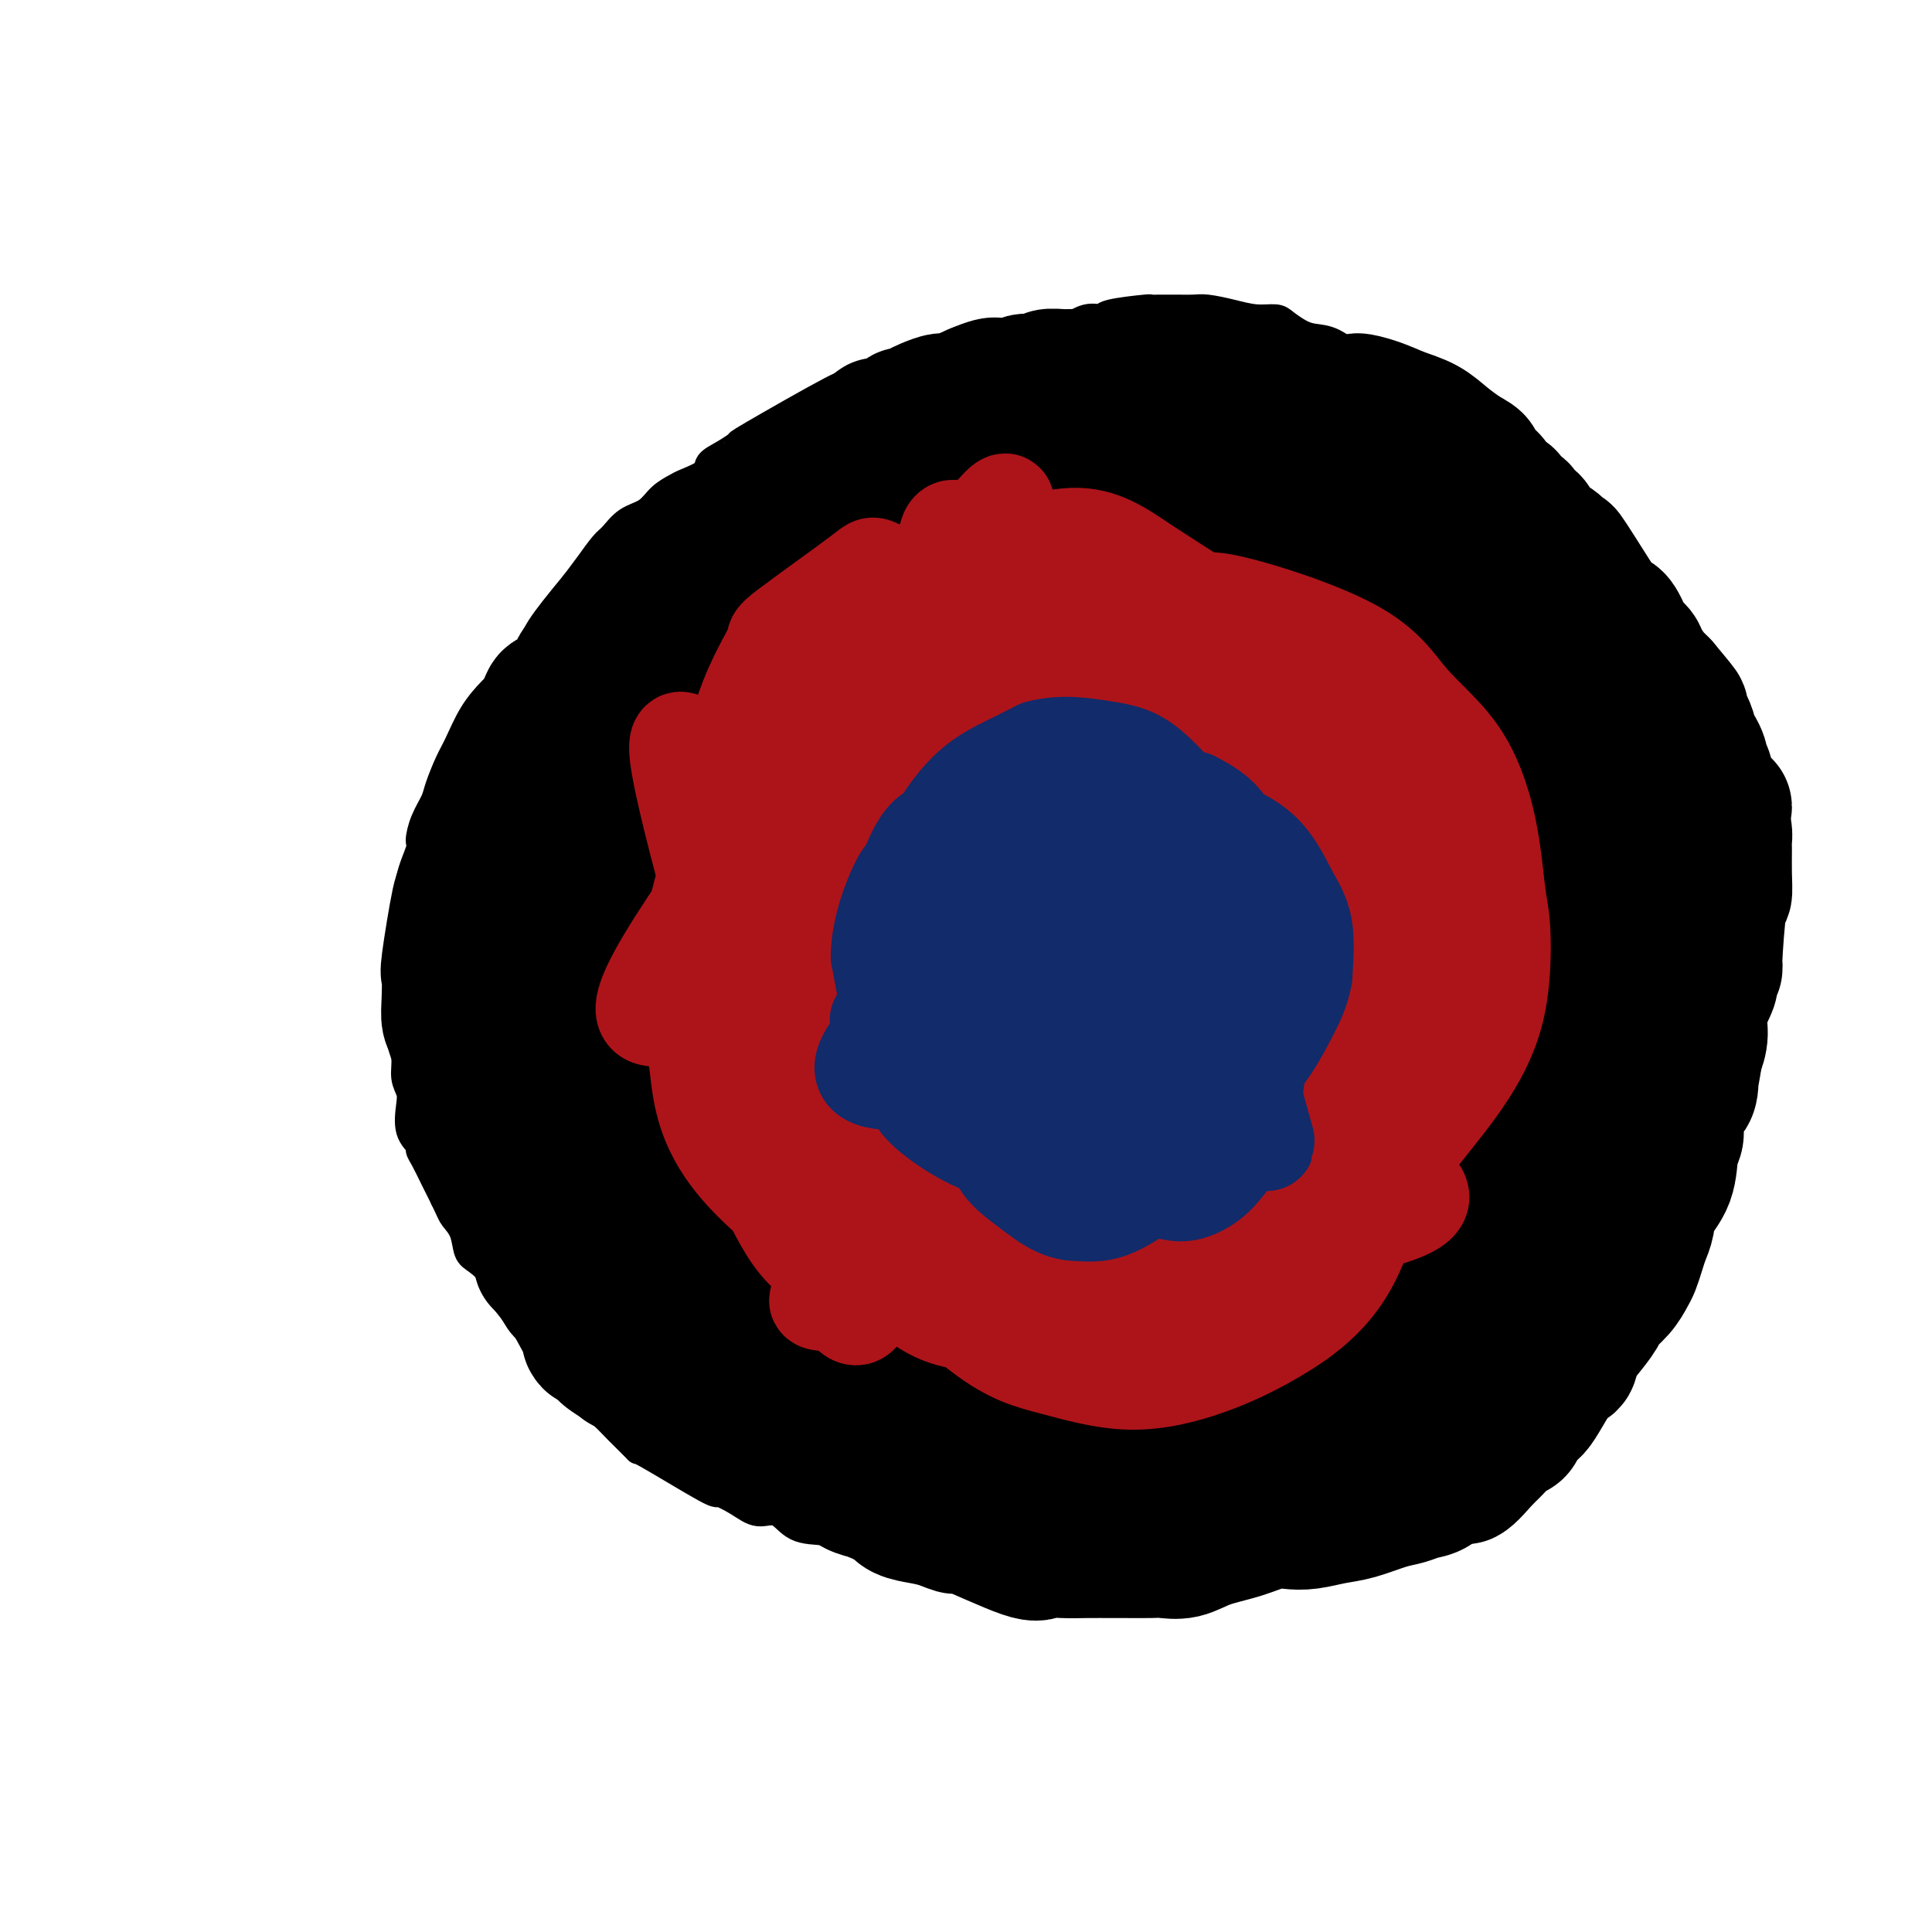 <svg viewBox='0 0 400 400' version='1.1' xmlns='http://www.w3.org/2000/svg' xmlns:xlink='http://www.w3.org/1999/xlink'><g fill='none' stroke='#000000' stroke-width='6' stroke-linecap='round' stroke-linejoin='round'><path d='M178,78c-0.162,0.270 -0.325,0.540 -1,1c-0.675,0.460 -1.864,1.110 -2,1c-0.136,-0.110 0.779,-0.980 -3,1c-3.779,1.980 -12.252,6.809 -16,9c-3.748,2.191 -2.769,1.743 -3,2c-0.231,0.257 -1.671,1.220 -3,2c-1.329,0.780 -2.547,1.377 -3,2c-0.453,0.623 -0.140,1.273 -1,2c-0.860,0.727 -2.894,1.530 -4,2c-1.106,0.470 -1.283,0.605 -2,1c-0.717,0.395 -1.973,1.049 -3,2c-1.027,0.951 -1.825,2.200 -3,3c-1.175,0.800 -2.726,1.151 -4,2c-1.274,0.849 -2.269,2.197 -3,3c-0.731,0.803 -1.197,1.062 -2,2c-0.803,0.938 -1.944,2.554 -3,4c-1.056,1.446 -2.028,2.723 -3,4'/><path d='M119,121c-3.217,3.875 -5.760,7.062 -7,9c-1.240,1.938 -1.175,2.626 -2,4c-0.825,1.374 -2.538,3.433 -4,5c-1.462,1.567 -2.672,2.643 -4,4c-1.328,1.357 -2.775,2.995 -4,5c-1.225,2.005 -2.230,4.377 -3,6c-0.770,1.623 -1.307,2.498 -2,4c-0.693,1.502 -1.543,3.631 -2,5c-0.457,1.369 -0.523,1.979 -1,3c-0.477,1.021 -1.367,2.454 -2,4c-0.633,1.546 -1.010,3.206 -1,4c0.010,0.794 0.405,0.721 0,2c-0.405,1.279 -1.611,3.911 -2,6c-0.389,2.089 0.039,3.637 0,5c-0.039,1.363 -0.546,2.542 -1,4c-0.454,1.458 -0.855,3.195 -1,4c-0.145,0.805 -0.035,0.679 0,3c0.035,2.321 -0.006,7.090 0,9c0.006,1.910 0.058,0.962 0,2c-0.058,1.038 -0.225,4.061 0,6c0.225,1.939 0.843,2.795 1,4c0.157,1.205 -0.146,2.761 0,4c0.146,1.239 0.743,2.163 1,3c0.257,0.837 0.176,1.588 0,3c-0.176,1.412 -0.448,3.487 0,5c0.448,1.513 1.614,2.466 2,3c0.386,0.534 -0.010,0.648 0,1c0.010,0.352 0.426,0.941 1,2c0.574,1.059 1.307,2.588 2,4c0.693,1.412 1.347,2.706 2,4'/><path d='M92,248c1.425,2.949 1.489,3.321 2,4c0.511,0.679 1.469,1.664 2,3c0.531,1.336 0.636,3.022 1,4c0.364,0.978 0.989,1.248 2,2c1.011,0.752 2.408,1.984 3,3c0.592,1.016 0.379,1.814 1,3c0.621,1.186 2.075,2.760 3,4c0.925,1.240 1.322,2.146 2,3c0.678,0.854 1.637,1.656 3,3c1.363,1.344 3.129,3.229 4,5c0.871,1.771 0.848,3.429 2,5c1.152,1.571 3.478,3.055 5,4c1.522,0.945 2.241,1.351 3,2c0.759,0.649 1.559,1.542 3,3c1.441,1.458 3.522,3.482 4,4c0.478,0.518 -0.649,-0.470 2,1c2.649,1.470 9.072,5.396 12,7c2.928,1.604 2.360,0.885 3,1c0.640,0.115 2.486,1.063 4,2c1.514,0.937 2.694,1.862 4,2c1.306,0.138 2.736,-0.511 4,0c1.264,0.511 2.362,2.181 4,3c1.638,0.819 3.817,0.788 6,1c2.183,0.212 4.371,0.668 6,1c1.629,0.332 2.698,0.541 4,1c1.302,0.459 2.835,1.167 4,2c1.165,0.833 1.962,1.790 3,2c1.038,0.210 2.318,-0.328 4,0c1.682,0.328 3.766,1.522 6,2c2.234,0.478 4.617,0.239 7,0'/><path d='M205,325c7.483,1.335 6.192,0.172 7,0c0.808,-0.172 3.717,0.646 5,1c1.283,0.354 0.940,0.245 2,0c1.060,-0.245 3.522,-0.625 6,-1c2.478,-0.375 4.972,-0.744 7,-1c2.028,-0.256 3.589,-0.397 6,-1c2.411,-0.603 5.673,-1.667 7,-2c1.327,-0.333 0.720,0.064 2,0c1.280,-0.064 4.445,-0.591 7,-1c2.555,-0.409 4.498,-0.702 6,-1c1.502,-0.298 2.562,-0.601 4,-1c1.438,-0.399 3.254,-0.895 4,-1c0.746,-0.105 0.423,0.182 1,0c0.577,-0.182 2.056,-0.831 3,-1c0.944,-0.169 1.355,0.144 2,0c0.645,-0.144 1.526,-0.743 2,-1c0.474,-0.257 0.542,-0.173 2,-1c1.458,-0.827 4.305,-2.567 6,-3c1.695,-0.433 2.238,0.440 3,0c0.762,-0.440 1.744,-2.194 3,-3c1.256,-0.806 2.788,-0.663 4,-1c1.212,-0.337 2.106,-1.154 3,-2c0.894,-0.846 1.790,-1.722 3,-3c1.210,-1.278 2.734,-2.957 4,-4c1.266,-1.043 2.274,-1.451 3,-2c0.726,-0.549 1.170,-1.241 2,-2c0.830,-0.759 2.047,-1.585 3,-3c0.953,-1.415 1.641,-3.419 3,-5c1.359,-1.581 3.388,-2.737 5,-4c1.612,-1.263 2.806,-2.631 4,-4'/><path d='M324,278c6.242,-5.726 3.348,-3.542 3,-4c-0.348,-0.458 1.850,-3.559 3,-5c1.150,-1.441 1.251,-1.221 2,-2c0.749,-0.779 2.144,-2.558 3,-4c0.856,-1.442 1.173,-2.546 2,-4c0.827,-1.454 2.164,-3.256 3,-5c0.836,-1.744 1.169,-3.428 2,-5c0.831,-1.572 2.158,-3.031 3,-5c0.842,-1.969 1.197,-4.446 2,-7c0.803,-2.554 2.052,-5.183 3,-7c0.948,-1.817 1.593,-2.822 2,-4c0.407,-1.178 0.575,-2.530 1,-4c0.425,-1.470 1.106,-3.059 2,-5c0.894,-1.941 2.001,-4.235 3,-6c0.999,-1.765 1.888,-3.003 2,-4c0.112,-0.997 -0.555,-1.755 0,-5c0.555,-3.245 2.331,-8.977 3,-11c0.669,-2.023 0.232,-0.337 0,-1c-0.232,-0.663 -0.258,-3.676 0,-5c0.258,-1.324 0.801,-0.958 1,-2c0.199,-1.042 0.053,-3.490 0,-5c-0.053,-1.510 -0.015,-2.081 0,-3c0.015,-0.919 0.006,-2.184 0,-3c-0.006,-0.816 -0.008,-1.181 0,-2c0.008,-0.819 0.027,-2.091 0,-3c-0.027,-0.909 -0.101,-1.453 0,-2c0.101,-0.547 0.378,-1.095 0,-2c-0.378,-0.905 -1.409,-2.167 -2,-3c-0.591,-0.833 -0.740,-1.238 -1,-2c-0.260,-0.762 -0.630,-1.881 -1,-3'/><path d='M360,155c-1.166,-2.020 -2.082,-3.069 -3,-4c-0.918,-0.931 -1.838,-1.743 -2,-2c-0.162,-0.257 0.433,0.041 0,-1c-0.433,-1.041 -1.894,-3.419 -3,-5c-1.106,-1.581 -1.858,-2.364 -2,-3c-0.142,-0.636 0.324,-1.126 0,-2c-0.324,-0.874 -1.439,-2.131 -2,-3c-0.561,-0.869 -0.569,-1.349 -1,-2c-0.431,-0.651 -1.285,-1.473 -2,-3c-0.715,-1.527 -1.293,-3.758 -2,-5c-0.707,-1.242 -1.545,-1.496 -2,-2c-0.455,-0.504 -0.527,-1.259 -1,-2c-0.473,-0.741 -1.348,-1.470 -2,-2c-0.652,-0.530 -1.083,-0.863 -2,-2c-0.917,-1.137 -2.322,-3.079 -3,-4c-0.678,-0.921 -0.628,-0.820 -1,-1c-0.372,-0.180 -1.165,-0.640 -3,-3c-1.835,-2.360 -4.713,-6.620 -6,-8c-1.287,-1.380 -0.983,0.120 -1,0c-0.017,-0.120 -0.356,-1.859 -1,-3c-0.644,-1.141 -1.592,-1.684 -2,-2c-0.408,-0.316 -0.274,-0.404 -2,-2c-1.726,-1.596 -5.311,-4.699 -7,-6c-1.689,-1.301 -1.481,-0.800 -2,-1c-0.519,-0.200 -1.763,-1.101 -3,-2c-1.237,-0.899 -2.466,-1.798 -3,-2c-0.534,-0.202 -0.375,0.292 -1,0c-0.625,-0.292 -2.036,-1.369 -3,-2c-0.964,-0.631 -1.482,-0.815 -2,-1'/><path d='M296,80c-5.047,-3.634 -5.165,-3.719 -6,-4c-0.835,-0.281 -2.386,-0.757 -4,-1c-1.614,-0.243 -3.290,-0.254 -5,-1c-1.710,-0.746 -3.454,-2.228 -5,-3c-1.546,-0.772 -2.895,-0.833 -4,-1c-1.105,-0.167 -1.967,-0.440 -3,-1c-1.033,-0.560 -2.237,-1.408 -3,-2c-0.763,-0.592 -1.085,-0.929 -2,-1c-0.915,-0.071 -2.423,0.125 -4,0c-1.577,-0.125 -3.224,-0.569 -5,-1c-1.776,-0.431 -3.683,-0.848 -5,-1c-1.317,-0.152 -2.046,-0.041 -3,0c-0.954,0.041 -2.134,0.010 -3,0c-0.866,-0.010 -1.420,-0.000 -2,0c-0.580,0.000 -1.187,-0.010 -2,0c-0.813,0.010 -1.834,0.039 -2,0c-0.166,-0.039 0.521,-0.147 -1,0c-1.521,0.147 -5.250,0.550 -7,1c-1.750,0.450 -1.521,0.946 -2,1c-0.479,0.054 -1.666,-0.335 -3,0c-1.334,0.335 -2.814,1.394 -4,2c-1.186,0.606 -2.077,0.758 -3,1c-0.923,0.242 -1.877,0.575 -3,1c-1.123,0.425 -2.413,0.942 -3,1c-0.587,0.058 -0.470,-0.342 -1,0c-0.530,0.342 -1.708,1.426 -3,2c-1.292,0.574 -2.697,0.638 -4,1c-1.303,0.362 -2.505,1.020 -4,2c-1.495,0.980 -3.284,2.280 -5,3c-1.716,0.720 -3.358,0.860 -5,1'/><path d='M190,80c-6.704,2.828 -5.964,2.898 -6,3c-0.036,0.102 -0.848,0.235 -2,1c-1.152,0.765 -2.643,2.163 -4,3c-1.357,0.837 -2.581,1.115 -3,1c-0.419,-0.115 -0.032,-0.622 -1,0c-0.968,0.622 -3.292,2.372 -5,4c-1.708,1.628 -2.799,3.133 -4,4c-1.201,0.867 -2.511,1.096 -4,2c-1.489,0.904 -3.157,2.484 -4,3c-0.843,0.516 -0.860,-0.032 -1,0c-0.140,0.032 -0.403,0.642 -1,1c-0.597,0.358 -1.527,0.463 -2,1c-0.473,0.537 -0.490,1.506 -1,2c-0.510,0.494 -1.513,0.514 -2,1c-0.487,0.486 -0.456,1.437 -1,2c-0.544,0.563 -1.661,0.739 -2,1c-0.339,0.261 0.101,0.609 0,1c-0.101,0.391 -0.743,0.826 -1,1c-0.257,0.174 -0.128,0.087 0,0'/></g>
<g fill='none' stroke='#000000' stroke-width='28' stroke-linecap='round' stroke-linejoin='round'><path d='M222,262c-4.626,0.884 -9.253,1.769 -12,2c-2.747,0.231 -3.616,-0.190 -6,0c-2.384,0.190 -6.284,0.993 -13,-1c-6.716,-1.993 -16.249,-6.782 -21,-9c-4.751,-2.218 -4.720,-1.865 -7,-4c-2.280,-2.135 -6.872,-6.758 -10,-11c-3.128,-4.242 -4.791,-8.105 -6,-13c-1.209,-4.895 -1.963,-10.823 -2,-16c-0.037,-5.177 0.644,-9.603 3,-15c2.356,-5.397 6.388,-11.766 11,-17c4.612,-5.234 9.804,-9.333 16,-13c6.196,-3.667 13.398,-6.901 20,-9c6.602,-2.099 12.606,-3.063 23,-3c10.394,0.063 25.177,1.152 32,2c6.823,0.848 5.685,1.455 8,3c2.315,1.545 8.081,4.027 12,7c3.919,2.973 5.990,6.436 7,11c1.010,4.564 0.960,10.230 0,16c-0.960,5.770 -2.830,11.645 -6,18c-3.170,6.355 -7.639,13.189 -12,19c-4.361,5.811 -8.615,10.599 -17,16c-8.385,5.401 -20.901,11.414 -27,14c-6.099,2.586 -5.779,1.744 -10,1c-4.221,-0.744 -12.982,-1.389 -20,-3c-7.018,-1.611 -12.292,-4.189 -17,-8c-4.708,-3.811 -8.850,-8.857 -11,-14c-2.150,-5.143 -2.310,-10.385 -2,-16c0.310,-5.615 1.088,-11.604 4,-17c2.912,-5.396 7.956,-10.198 13,-15'/><path d='M172,187c5.334,-4.331 12.170,-7.660 19,-10c6.830,-2.340 13.654,-3.693 20,-4c6.346,-0.307 12.215,0.432 18,2c5.785,1.568 11.487,3.966 17,8c5.513,4.034 10.838,9.704 15,17c4.162,7.296 7.161,16.217 9,25c1.839,8.783 2.517,17.427 2,26c-0.517,8.573 -2.229,17.076 -4,24c-1.771,6.924 -3.599,12.271 -5,16c-1.401,3.729 -2.374,5.841 -4,8c-1.626,2.159 -3.905,4.366 -7,5c-3.095,0.634 -7.006,-0.303 -12,-3c-4.994,-2.697 -11.072,-7.152 -19,-18c-7.928,-10.848 -17.705,-28.088 -22,-36c-4.295,-7.912 -3.106,-6.496 -3,-9c0.106,-2.504 -0.870,-8.927 -1,-13c-0.130,-4.073 0.587,-5.796 1,-8c0.413,-2.204 0.521,-4.890 6,-4c5.479,0.890 16.330,5.354 21,8c4.670,2.646 3.159,3.473 3,4c-0.159,0.527 1.034,0.756 2,3c0.966,2.244 1.705,6.505 2,10c0.295,3.495 0.144,6.225 0,8c-0.144,1.775 -0.283,2.594 -1,4c-0.717,1.406 -2.014,3.399 -4,4c-1.986,0.601 -4.662,-0.190 -8,-2c-3.338,-1.810 -7.338,-4.640 -11,-8c-3.662,-3.360 -6.986,-7.251 -9,-12c-2.014,-4.749 -2.718,-10.357 -3,-13c-0.282,-2.643 -0.141,-2.322 0,-2'/><path d='M194,217c0.728,-4.032 4.047,-6.612 6,-8c1.953,-1.388 2.540,-1.585 4,-2c1.460,-0.415 3.793,-1.047 6,-1c2.207,0.047 4.288,0.775 6,3c1.712,2.225 3.056,5.949 4,10c0.944,4.051 1.488,8.429 1,13c-0.488,4.571 -2.008,9.335 -4,13c-1.992,3.665 -4.455,6.231 -6,8c-1.545,1.769 -2.172,2.743 -4,3c-1.828,0.257 -4.855,-0.201 -8,-4c-3.145,-3.799 -6.406,-10.937 -8,-19c-1.594,-8.063 -1.519,-17.050 0,-25c1.519,-7.950 4.484,-14.865 8,-21c3.516,-6.135 7.584,-11.492 12,-15c4.416,-3.508 9.178,-5.166 13,-5c3.822,0.166 6.702,2.156 10,0c3.298,-2.156 7.013,-8.459 7,6c-0.013,14.459 -3.756,49.681 -6,64c-2.244,14.319 -2.991,7.736 -4,6c-1.009,-1.736 -2.280,1.376 -4,4c-1.720,2.624 -3.888,4.760 -7,5c-3.112,0.240 -7.169,-1.418 -10,-3c-2.831,-1.582 -4.437,-3.089 -7,-9c-2.563,-5.911 -6.085,-16.225 -8,-26c-1.915,-9.775 -2.224,-19.012 -2,-27c0.224,-7.988 0.980,-14.729 3,-20c2.020,-5.271 5.304,-9.073 9,-12c3.696,-2.927 7.803,-4.980 12,-7c4.197,-2.020 8.485,-4.006 13,-3c4.515,1.006 9.258,5.003 14,9'/><path d='M244,154c4.146,5.236 7.512,13.825 8,23c0.488,9.175 -1.902,18.935 -3,24c-1.098,5.065 -0.904,5.435 -3,11c-2.096,5.565 -6.481,16.324 -9,22c-2.519,5.676 -3.172,6.269 -6,10c-2.828,3.731 -7.831,10.601 -12,15c-4.169,4.399 -7.503,6.328 -11,8c-3.497,1.672 -7.156,3.087 -11,5c-3.844,1.913 -7.874,4.322 -15,2c-7.126,-2.322 -17.347,-9.377 -22,-12c-4.653,-2.623 -3.737,-0.815 -6,-8c-2.263,-7.185 -7.705,-23.364 -10,-31c-2.295,-7.636 -1.444,-6.728 0,-11c1.444,-4.272 3.481,-13.723 6,-21c2.519,-7.277 5.519,-12.378 14,-18c8.481,-5.622 22.444,-11.764 29,-15c6.556,-3.236 5.704,-3.564 8,-3c2.296,0.564 7.738,2.021 14,1c6.262,-1.021 13.344,-4.520 17,9c3.656,13.520 3.885,44.058 3,57c-0.885,12.942 -2.885,8.288 -6,10c-3.115,1.712 -7.344,9.790 -11,15c-3.656,5.210 -6.739,7.550 -10,10c-3.261,2.450 -6.701,5.008 -10,6c-3.299,0.992 -6.459,0.418 -10,-1c-3.541,-1.418 -7.465,-3.679 -11,-8c-3.535,-4.321 -6.683,-10.702 -9,-18c-2.317,-7.298 -3.805,-15.514 -4,-23c-0.195,-7.486 0.902,-14.243 2,-21'/><path d='M166,192c3.437,-8.876 11.029,-20.566 15,-26c3.971,-5.434 4.320,-4.610 8,-6c3.680,-1.390 10.690,-4.992 17,-7c6.310,-2.008 11.918,-2.422 17,-2c5.082,0.422 9.638,1.681 14,4c4.362,2.319 8.532,5.698 12,11c3.468,5.302 6.236,12.526 8,20c1.764,7.474 2.526,15.199 2,23c-0.526,7.801 -2.340,15.680 -5,23c-2.660,7.320 -6.164,14.081 -10,20c-3.836,5.919 -8.002,10.996 -12,15c-3.998,4.004 -7.828,6.935 -11,9c-3.172,2.065 -5.688,3.263 -9,3c-3.312,-0.263 -7.421,-1.987 -12,-5c-4.579,-3.013 -9.628,-7.316 -13,-13c-3.372,-5.684 -5.065,-12.749 -9,-17c-3.935,-4.251 -10.110,-5.690 -3,-16c7.110,-10.310 27.504,-29.493 39,-36c11.496,-6.507 14.093,-0.340 16,2c1.907,2.340 3.125,0.851 6,2c2.875,1.149 7.407,4.935 11,9c3.593,4.065 6.247,8.408 8,14c1.753,5.592 2.605,12.432 3,18c0.395,5.568 0.334,9.864 0,14c-0.334,4.136 -0.940,8.111 -2,11c-1.060,2.889 -2.573,4.692 -4,6c-1.427,1.308 -2.769,2.121 -5,2c-2.231,-0.121 -5.352,-1.178 -9,-5c-3.648,-3.822 -7.824,-10.411 -12,-17'/><path d='M226,248c-3.563,-7.022 -6.471,-16.077 -9,-24c-2.529,-7.923 -4.678,-14.714 -6,-20c-1.322,-5.286 -1.815,-9.067 -2,-12c-0.185,-2.933 -0.062,-5.020 0,-6c0.062,-0.980 0.061,-0.855 0,-1c-0.061,-0.145 -0.184,-0.560 1,1c1.184,1.560 3.674,5.094 6,11c2.326,5.906 4.489,14.184 6,22c1.511,7.816 2.370,15.171 3,23c0.630,7.829 1.030,16.131 2,23c0.970,6.869 2.509,12.305 3,17c0.491,4.695 -0.066,8.648 0,11c0.066,2.352 0.755,3.101 1,4c0.245,0.899 0.047,1.947 0,1c-0.047,-0.947 0.056,-3.889 0,-6c-0.056,-2.111 -0.271,-3.392 0,-9c0.271,-5.608 1.028,-15.542 1,-19c-0.028,-3.458 -0.841,-0.440 0,1c0.841,1.440 3.336,1.302 5,2c1.664,0.698 2.495,2.231 3,3c0.505,0.769 0.682,0.773 1,2c0.318,1.227 0.778,3.676 1,5c0.222,1.324 0.206,1.521 0,2c-0.206,0.479 -0.603,1.239 -1,2'/><path d='M241,281c-0.038,2.238 -0.634,2.333 -1,3c-0.366,0.667 -0.503,1.904 -1,3c-0.497,1.096 -1.353,2.049 -2,3c-0.647,0.951 -1.084,1.899 -2,3c-0.916,1.101 -2.311,2.354 -3,3c-0.689,0.646 -0.673,0.683 -1,1c-0.327,0.317 -0.997,0.912 -1,1c-0.003,0.088 0.662,-0.331 0,0c-0.662,0.331 -2.649,1.413 -4,2c-1.351,0.587 -2.066,0.679 -3,1c-0.934,0.321 -2.088,0.871 -3,1c-0.912,0.129 -1.581,-0.161 -2,0c-0.419,0.161 -0.588,0.775 -1,1c-0.412,0.225 -1.069,0.060 -2,0c-0.931,-0.060 -2.138,-0.016 -3,0c-0.862,0.016 -1.380,0.004 -2,0c-0.620,-0.004 -1.342,-0.000 -2,0c-0.658,0.000 -1.253,-0.004 -2,0c-0.747,0.004 -1.645,0.015 -3,0c-1.355,-0.015 -3.165,-0.055 -5,0c-1.835,0.055 -3.694,0.207 -5,0c-1.306,-0.207 -2.059,-0.772 -3,-1c-0.941,-0.228 -2.072,-0.121 -3,0c-0.928,0.121 -1.654,0.254 -3,0c-1.346,-0.254 -3.313,-0.895 -4,-1c-0.687,-0.105 -0.096,0.325 -3,0c-2.904,-0.325 -9.304,-1.407 -12,-2c-2.696,-0.593 -1.687,-0.698 -2,-1c-0.313,-0.302 -1.946,-0.801 -3,-1c-1.054,-0.199 -1.527,-0.100 -2,0'/><path d='M158,297c-9.932,-1.573 -5.263,-2.506 -4,-3c1.263,-0.494 -0.881,-0.550 -2,-1c-1.119,-0.450 -1.213,-1.293 -2,-2c-0.787,-0.707 -2.269,-1.276 -3,-2c-0.731,-0.724 -0.712,-1.601 -1,-2c-0.288,-0.399 -0.882,-0.319 -2,-1c-1.118,-0.681 -2.761,-2.122 -4,-3c-1.239,-0.878 -2.076,-1.193 -3,-2c-0.924,-0.807 -1.937,-2.105 -3,-3c-1.063,-0.895 -2.176,-1.387 -3,-2c-0.824,-0.613 -1.359,-1.347 -2,-2c-0.641,-0.653 -1.389,-1.226 -2,-2c-0.611,-0.774 -1.085,-1.751 -2,-3c-0.915,-1.249 -2.271,-2.771 -3,-4c-0.729,-1.229 -0.829,-2.166 -1,-3c-0.171,-0.834 -0.412,-1.566 -1,-2c-0.588,-0.434 -1.524,-0.572 -2,-1c-0.476,-0.428 -0.492,-1.148 -1,-3c-0.508,-1.852 -1.507,-4.838 -2,-6c-0.493,-1.162 -0.480,-0.501 -1,-1c-0.520,-0.499 -1.574,-2.156 -2,-3c-0.426,-0.844 -0.226,-0.873 0,-1c0.226,-0.127 0.477,-0.350 0,-1c-0.477,-0.650 -1.683,-1.725 -2,-3c-0.317,-1.275 0.255,-2.751 0,-4c-0.255,-1.249 -1.336,-2.273 -2,-3c-0.664,-0.727 -0.909,-1.157 -1,-2c-0.091,-0.843 -0.026,-2.098 0,-3c0.026,-0.902 0.013,-1.451 0,-2'/><path d='M107,227c-0.996,-3.275 -0.985,-1.963 -1,-2c-0.015,-0.037 -0.057,-1.422 0,-2c0.057,-0.578 0.212,-0.348 0,-1c-0.212,-0.652 -0.792,-2.187 -1,-3c-0.208,-0.813 -0.045,-0.903 0,-1c0.045,-0.097 -0.027,-0.202 0,-1c0.027,-0.798 0.152,-2.289 0,-3c-0.152,-0.711 -0.580,-0.640 -1,-1c-0.420,-0.360 -0.831,-1.149 -1,-2c-0.169,-0.851 -0.098,-1.763 0,-3c0.098,-1.237 0.221,-2.800 0,-4c-0.221,-1.200 -0.787,-2.036 -1,-3c-0.213,-0.964 -0.072,-2.054 0,-3c0.072,-0.946 0.075,-1.746 0,-2c-0.075,-0.254 -0.227,0.038 0,-1c0.227,-1.038 0.832,-3.405 1,-4c0.168,-0.595 -0.101,0.584 0,-1c0.101,-1.584 0.571,-5.930 1,-8c0.429,-2.070 0.818,-1.865 1,-2c0.182,-0.135 0.156,-0.611 0,-1c-0.156,-0.389 -0.441,-0.693 0,-2c0.441,-1.307 1.607,-3.619 2,-5c0.393,-1.381 0.012,-1.830 0,-3c-0.012,-1.170 0.344,-3.060 1,-4c0.656,-0.940 1.612,-0.929 2,-2c0.388,-1.071 0.209,-3.223 0,-4c-0.209,-0.777 -0.448,-0.177 0,-1c0.448,-0.823 1.582,-3.068 2,-4c0.418,-0.932 0.119,-0.552 0,-1c-0.119,-0.448 -0.060,-1.724 0,-3'/><path d='M112,150c1.985,-7.804 1.948,-4.813 3,-5c1.052,-0.187 3.193,-3.551 4,-5c0.807,-1.449 0.278,-0.983 1,-2c0.722,-1.017 2.693,-3.516 4,-5c1.307,-1.484 1.950,-1.953 3,-3c1.050,-1.047 2.507,-2.672 4,-4c1.493,-1.328 3.024,-2.361 4,-3c0.976,-0.639 1.398,-0.885 3,-2c1.602,-1.115 4.382,-3.097 7,-4c2.618,-0.903 5.072,-0.725 7,-1c1.928,-0.275 3.330,-1.002 6,-1c2.670,0.002 6.607,0.732 10,1c3.393,0.268 6.241,0.072 9,1c2.759,0.928 5.429,2.978 8,5c2.571,2.022 5.041,4.014 7,6c1.959,1.986 3.406,3.965 5,7c1.594,3.035 3.336,7.127 5,11c1.664,3.873 3.249,7.526 4,12c0.751,4.474 0.667,9.770 1,14c0.333,4.230 1.083,7.393 0,14c-1.083,6.607 -4.000,16.659 -5,21c-1.000,4.341 -0.085,2.972 -2,7c-1.915,4.028 -6.662,13.454 -9,18c-2.338,4.546 -2.267,4.211 -4,6c-1.733,1.789 -5.268,5.700 -8,9c-2.732,3.300 -4.660,5.988 -9,8c-4.340,2.012 -11.092,3.350 -13,5c-1.908,1.650 1.026,3.614 -3,1c-4.026,-2.614 -15.013,-9.807 -26,-17'/><path d='M128,244c-4.307,-3.626 -2.074,-4.192 -2,-8c0.074,-3.808 -2.010,-10.859 -3,-17c-0.990,-6.141 -0.887,-11.372 0,-17c0.887,-5.628 2.557,-11.652 4,-17c1.443,-5.348 2.658,-10.019 4,-14c1.342,-3.981 2.812,-7.273 4,-10c1.188,-2.727 2.093,-4.890 3,-6c0.907,-1.110 1.814,-1.168 2,-2c0.186,-0.832 -0.350,-2.437 0,-1c0.350,1.437 1.586,5.915 2,11c0.414,5.085 0.008,10.777 0,17c-0.008,6.223 0.383,12.975 0,19c-0.383,6.025 -1.541,11.321 -3,16c-1.459,4.679 -3.221,8.742 -4,12c-0.779,3.258 -0.577,5.713 -2,6c-1.423,0.287 -4.472,-1.594 -6,-3c-1.528,-1.406 -1.537,-2.339 -2,-6c-0.463,-3.661 -1.382,-10.051 -1,-17c0.382,-6.949 2.063,-14.457 3,-19c0.937,-4.543 1.129,-6.121 3,-10c1.871,-3.879 5.420,-10.059 9,-16c3.580,-5.941 7.190,-11.644 11,-16c3.810,-4.356 7.819,-7.366 12,-10c4.181,-2.634 8.533,-4.892 12,-6c3.467,-1.108 6.049,-1.068 8,-1c1.951,0.068 3.272,0.162 5,1c1.728,0.838 3.864,2.419 6,4'/><path d='M193,134c2.749,3.281 4.122,8.983 5,12c0.878,3.017 1.261,3.351 1,6c-0.261,2.649 -1.165,7.615 -2,11c-0.835,3.385 -1.600,5.190 -3,7c-1.400,1.810 -3.433,3.625 -5,5c-1.567,1.375 -2.667,2.310 -4,3c-1.333,0.690 -2.901,1.137 -5,1c-2.099,-0.137 -4.731,-0.857 -8,-3c-3.269,-2.143 -7.176,-5.710 -10,-9c-2.824,-3.290 -4.565,-6.305 -6,-9c-1.435,-2.695 -2.563,-5.070 -3,-9c-0.437,-3.930 -0.184,-9.413 0,-12c0.184,-2.587 0.299,-2.277 1,-3c0.701,-0.723 1.990,-2.478 3,-4c1.010,-1.522 1.743,-2.812 3,-3c1.257,-0.188 3.039,0.725 5,-2c1.961,-2.725 4.102,-9.088 9,2c4.898,11.088 12.554,39.628 14,53c1.446,13.372 -3.319,11.575 -6,13c-2.681,1.425 -3.277,6.074 -5,10c-1.723,3.926 -4.573,7.131 -7,9c-2.427,1.869 -4.433,2.401 -6,3c-1.567,0.599 -2.696,1.266 -4,1c-1.304,-0.266 -2.782,-1.463 -4,-2c-1.218,-0.537 -2.174,-0.414 -3,-1c-0.826,-0.586 -1.522,-1.882 -1,-1c0.522,0.882 2.261,3.941 4,7'/><path d='M156,219c2.659,5.202 7.808,15.208 10,20c2.192,4.792 1.427,4.370 3,7c1.573,2.630 5.483,8.310 8,13c2.517,4.690 3.641,8.388 5,12c1.359,3.612 2.952,7.137 4,10c1.048,2.863 1.549,5.063 2,7c0.451,1.937 0.850,3.609 1,5c0.150,1.391 0.051,2.499 -1,4c-1.051,1.501 -3.053,3.395 -4,4c-0.947,0.605 -0.838,-0.079 -3,0c-2.162,0.079 -6.595,0.920 -10,0c-3.405,-0.920 -5.783,-3.603 -11,-8c-5.217,-4.397 -13.272,-10.508 -16,-13c-2.728,-2.492 -0.128,-1.364 -4,-4c-3.872,-2.636 -14.214,-9.036 -5,-5c9.214,4.036 37.986,18.510 49,24c11.014,5.490 4.272,1.997 2,1c-2.272,-0.997 -0.073,0.501 1,1c1.073,0.499 1.021,-0.000 1,0c-0.021,0.000 -0.010,0.500 0,1'/><path d='M188,298c7.701,4.177 0.454,1.120 -3,0c-3.454,-1.120 -3.116,-0.304 -4,0c-0.884,0.304 -2.989,0.095 -5,0c-2.011,-0.095 -3.928,-0.077 -6,0c-2.072,0.077 -4.300,0.213 -6,0c-1.700,-0.213 -2.873,-0.774 -4,-1c-1.127,-0.226 -2.207,-0.115 -3,0c-0.793,0.115 -1.300,0.234 -2,0c-0.700,-0.234 -1.592,-0.822 -2,-1c-0.408,-0.178 -0.331,0.055 -1,0c-0.669,-0.055 -2.082,-0.396 -3,-1c-0.918,-0.604 -1.339,-1.471 -2,-2c-0.661,-0.529 -1.560,-0.721 -2,-1c-0.440,-0.279 -0.421,-0.644 -1,-1c-0.579,-0.356 -1.754,-0.701 -2,-1c-0.246,-0.299 0.439,-0.552 -2,-2c-2.439,-1.448 -8.002,-4.092 -10,-5c-1.998,-0.908 -0.429,-0.082 0,0c0.429,0.082 -0.280,-0.581 -1,-1c-0.720,-0.419 -1.451,-0.595 -2,-1c-0.549,-0.405 -0.918,-1.039 -2,-2c-1.082,-0.961 -2.878,-2.249 -3,-2c-0.122,0.249 1.429,2.033 0,-1c-1.429,-3.033 -5.837,-10.885 -8,-14c-2.163,-3.115 -2.082,-1.492 -2,-1c0.082,0.492 0.166,-0.145 0,-1c-0.166,-0.855 -0.583,-1.927 -1,-3'/><path d='M111,257c-1.894,-3.609 -1.127,-2.630 -1,-3c0.127,-0.370 -0.384,-2.089 -1,-3c-0.616,-0.911 -1.335,-1.012 -2,-2c-0.665,-0.988 -1.276,-2.861 -2,-4c-0.724,-1.139 -1.560,-1.542 -2,-3c-0.440,-1.458 -0.485,-3.969 -1,-6c-0.515,-2.031 -1.500,-3.582 -2,-5c-0.500,-1.418 -0.515,-2.701 -1,-4c-0.485,-1.299 -1.440,-2.612 -2,-4c-0.560,-1.388 -0.725,-2.851 -1,-4c-0.275,-1.149 -0.662,-1.983 -1,-3c-0.338,-1.017 -0.628,-2.216 -1,-3c-0.372,-0.784 -0.825,-1.154 -1,-2c-0.175,-0.846 -0.072,-2.169 0,-4c0.072,-1.831 0.113,-4.170 0,-5c-0.113,-0.830 -0.379,-0.151 0,-3c0.379,-2.849 1.403,-9.227 2,-12c0.597,-2.773 0.768,-1.942 1,-2c0.232,-0.058 0.524,-1.004 1,-2c0.476,-0.996 1.135,-2.040 2,-4c0.865,-1.960 1.937,-4.836 3,-7c1.063,-2.164 2.118,-3.618 3,-5c0.882,-1.382 1.589,-2.694 2,-4c0.411,-1.306 0.524,-2.605 1,-4c0.476,-1.395 1.315,-2.885 2,-4c0.685,-1.115 1.214,-1.856 2,-3c0.786,-1.144 1.827,-2.693 3,-4c1.173,-1.307 2.478,-2.374 4,-4c1.522,-1.626 3.261,-3.813 5,-6'/><path d='M124,138c3.279,-3.888 4.476,-5.107 5,-6c0.524,-0.893 0.376,-1.460 1,-2c0.624,-0.540 2.022,-1.054 3,-2c0.978,-0.946 1.538,-2.325 2,-3c0.462,-0.675 0.826,-0.645 2,-2c1.174,-1.355 3.158,-4.093 4,-5c0.842,-0.907 0.542,0.017 1,0c0.458,-0.017 1.673,-0.977 3,-2c1.327,-1.023 2.765,-2.110 4,-3c1.235,-0.890 2.266,-1.585 3,-2c0.734,-0.415 1.173,-0.551 2,-1c0.827,-0.449 2.044,-1.210 3,-2c0.956,-0.790 1.651,-1.610 2,-2c0.349,-0.390 0.352,-0.352 1,-1c0.648,-0.648 1.943,-1.982 3,-3c1.057,-1.018 1.878,-1.719 2,-2c0.122,-0.281 -0.453,-0.143 2,-2c2.453,-1.857 7.935,-5.711 10,-7c2.065,-1.289 0.714,-0.013 1,0c0.286,0.013 2.208,-1.235 3,-2c0.792,-0.765 0.453,-1.045 1,-1c0.547,0.045 1.980,0.416 3,0c1.020,-0.416 1.629,-1.618 2,-2c0.371,-0.382 0.506,0.057 1,0c0.494,-0.057 1.348,-0.609 2,-1c0.652,-0.391 1.103,-0.620 2,-1c0.897,-0.380 2.242,-0.910 3,-1c0.758,-0.090 0.931,0.260 2,0c1.069,-0.260 3.035,-1.130 5,-2'/><path d='M202,81c6.104,-2.585 3.863,-0.548 4,0c0.137,0.548 2.651,-0.393 4,-1c1.349,-0.607 1.533,-0.881 2,-1c0.467,-0.119 1.217,-0.085 2,0c0.783,0.085 1.601,0.220 2,0c0.399,-0.220 0.381,-0.796 1,-1c0.619,-0.204 1.876,-0.037 3,0c1.124,0.037 2.114,-0.056 3,0c0.886,0.056 1.668,0.263 3,0c1.332,-0.263 3.213,-0.995 5,-1c1.787,-0.005 3.482,0.716 5,1c1.518,0.284 2.861,0.131 4,0c1.139,-0.131 2.073,-0.241 3,0c0.927,0.241 1.846,0.832 3,1c1.154,0.168 2.544,-0.085 4,0c1.456,0.085 2.979,0.510 8,2c5.021,1.490 13.539,4.044 17,5c3.461,0.956 1.864,0.313 2,1c0.136,0.687 2.006,2.705 4,4c1.994,1.295 4.112,1.868 6,3c1.888,1.132 3.544,2.824 5,4c1.456,1.176 2.711,1.836 4,3c1.289,1.164 2.613,2.831 4,4c1.387,1.169 2.836,1.841 4,3c1.164,1.159 2.044,2.806 3,5c0.956,2.194 1.988,4.937 3,7c1.012,2.063 2.003,3.447 3,5c0.997,1.553 1.998,3.277 3,5'/><path d='M316,130c3.131,5.399 4.958,7.897 6,9c1.042,1.103 1.299,0.812 2,2c0.701,1.188 1.845,3.854 3,6c1.155,2.146 2.319,3.772 3,5c0.681,1.228 0.878,2.058 1,3c0.122,0.942 0.168,1.996 0,3c-0.168,1.004 -0.551,1.957 -1,3c-0.449,1.043 -0.966,2.177 -2,3c-1.034,0.823 -2.586,1.334 -5,2c-2.414,0.666 -5.689,1.486 -10,2c-4.311,0.514 -9.657,0.722 -15,0c-5.343,-0.722 -10.682,-2.375 -16,-4c-5.318,-1.625 -10.615,-3.221 -16,-5c-5.385,-1.779 -10.857,-3.740 -16,-6c-5.143,-2.260 -9.957,-4.818 -15,-8c-5.043,-3.182 -10.317,-6.987 -14,-10c-3.683,-3.013 -5.776,-5.234 -9,-8c-3.224,-2.766 -7.577,-6.078 -8,-7c-0.423,-0.922 3.086,0.545 8,3c4.914,2.455 11.232,5.898 18,9c6.768,3.102 13.984,5.865 20,9c6.016,3.135 10.830,6.644 15,9c4.170,2.356 7.695,3.559 10,5c2.305,1.441 3.390,3.119 4,4c0.610,0.881 0.746,0.966 1,1c0.254,0.034 0.627,0.017 1,0'/><path d='M281,160c5.021,2.908 2.075,0.677 -1,-1c-3.075,-1.677 -6.279,-2.799 -11,-6c-4.721,-3.201 -10.960,-8.482 -17,-13c-6.040,-4.518 -11.880,-8.272 -17,-12c-5.120,-3.728 -9.519,-7.430 -13,-10c-3.481,-2.570 -6.042,-4.008 -8,-5c-1.958,-0.992 -3.312,-1.538 -4,-2c-0.688,-0.462 -0.711,-0.842 -1,-1c-0.289,-0.158 -0.842,-0.095 1,0c1.842,0.095 6.081,0.223 10,1c3.919,0.777 7.517,2.203 15,5c7.483,2.797 18.852,6.964 26,10c7.148,3.036 10.077,4.939 12,6c1.923,1.061 2.841,1.278 4,2c1.159,0.722 2.559,1.948 5,3c2.441,1.052 5.924,1.931 3,1c-2.924,-0.931 -12.253,-3.670 -17,-5c-4.747,-1.330 -4.910,-1.249 -9,-3c-4.090,-1.751 -12.106,-5.334 -18,-8c-5.894,-2.666 -9.666,-4.416 -13,-6c-3.334,-1.584 -6.230,-3.002 -8,-4c-1.770,-0.998 -2.412,-1.577 -3,-2c-0.588,-0.423 -1.120,-0.691 -2,-1c-0.880,-0.309 -2.109,-0.660 -1,-1c1.109,-0.340 4.554,-0.670 8,-1'/><path d='M222,107c6.562,0.003 18.968,0.510 27,1c8.032,0.490 11.690,0.964 16,2c4.310,1.036 9.272,2.634 12,3c2.728,0.366 3.220,-0.501 5,0c1.780,0.501 4.847,2.368 7,3c2.153,0.632 3.393,0.027 3,0c-0.393,-0.027 -2.419,0.523 -6,1c-3.581,0.477 -8.718,0.879 -14,1c-5.282,0.121 -10.708,-0.040 -17,0c-6.292,0.040 -13.450,0.280 -20,0c-6.550,-0.280 -12.494,-1.079 -18,-2c-5.506,-0.921 -10.576,-1.964 -15,-3c-4.424,-1.036 -8.203,-2.067 -11,-3c-2.797,-0.933 -4.612,-1.770 -6,-2c-1.388,-0.230 -2.350,0.146 -3,0c-0.650,-0.146 -0.989,-0.814 -1,-1c-0.011,-0.186 0.308,0.109 1,0c0.692,-0.109 1.759,-0.623 3,-1c1.241,-0.377 2.657,-0.616 6,-1c3.343,-0.384 8.614,-0.912 14,-1c5.386,-0.088 10.888,0.265 17,1c6.112,0.735 12.834,1.854 19,3c6.166,1.146 11.775,2.320 18,4c6.225,1.680 13.066,3.867 18,6c4.934,2.133 7.962,4.211 13,7c5.038,2.789 12.087,6.289 15,8c2.913,1.711 1.689,1.632 2,2c0.311,0.368 2.155,1.184 4,2'/><path d='M311,137c8.285,4.048 2.997,1.669 1,1c-1.997,-0.669 -0.702,0.372 -3,0c-2.298,-0.372 -8.189,-2.158 -14,-4c-5.811,-1.842 -11.540,-3.741 -17,-6c-5.460,-2.259 -10.649,-4.877 -15,-7c-4.351,-2.123 -7.865,-3.751 -11,-5c-3.135,-1.249 -5.891,-2.119 -8,-3c-2.109,-0.881 -3.571,-1.773 -5,-3c-1.429,-1.227 -2.824,-2.790 -4,-4c-1.176,-1.210 -2.134,-2.066 -3,-3c-0.866,-0.934 -1.642,-1.945 -1,-2c0.642,-0.055 2.701,0.846 0,0c-2.701,-0.846 -10.161,-3.439 0,-1c10.161,2.439 37.945,9.911 49,13c11.055,3.089 5.382,1.794 6,3c0.618,1.206 7.527,4.913 11,7c3.473,2.087 3.509,2.555 5,4c1.491,1.445 4.438,3.867 7,6c2.562,2.133 4.738,3.975 7,6c2.262,2.025 4.609,4.232 6,6c1.391,1.768 1.826,3.098 2,4c0.174,0.902 0.088,1.376 0,2c-0.088,0.624 -0.178,1.399 0,2c0.178,0.601 0.622,1.029 -1,1c-1.622,-0.029 -5.311,-0.514 -9,-1'/><path d='M314,153c-5.990,-1.465 -15.965,-5.129 -21,-7c-5.035,-1.871 -5.131,-1.950 -8,-4c-2.869,-2.050 -8.511,-6.070 -11,-8c-2.489,-1.930 -1.826,-1.769 -4,-4c-2.174,-2.231 -7.185,-6.853 -10,-9c-2.815,-2.147 -3.434,-1.820 -5,-3c-1.566,-1.180 -4.081,-3.868 -6,-6c-1.919,-2.132 -3.244,-3.708 -5,-6c-1.756,-2.292 -3.945,-5.298 -4,-6c-0.055,-0.702 2.023,0.902 5,3c2.977,2.098 6.851,4.690 11,8c4.149,3.310 8.572,7.339 13,11c4.428,3.661 8.860,6.955 13,10c4.140,3.045 7.988,5.841 12,10c4.012,4.159 8.189,9.680 10,12c1.811,2.320 1.256,1.439 2,2c0.744,0.561 2.787,2.563 4,4c1.213,1.437 1.596,2.310 2,3c0.404,0.690 0.830,1.197 1,1c0.170,-0.197 0.085,-1.099 0,-2'/><path d='M313,162c2.725,1.737 0.038,-3.922 -1,-7c-1.038,-3.078 -0.427,-3.577 -1,-7c-0.573,-3.423 -2.330,-9.772 -3,-13c-0.670,-3.228 -0.252,-3.334 -1,-5c-0.748,-1.666 -2.662,-4.890 -4,-7c-1.338,-2.110 -2.101,-3.105 -3,-5c-0.899,-1.895 -1.932,-4.689 -3,-7c-1.068,-2.311 -2.169,-4.137 -3,-6c-0.831,-1.863 -1.393,-3.763 -2,-5c-0.607,-1.237 -1.261,-1.813 -2,-3c-0.739,-1.187 -1.565,-2.987 -2,-4c-0.435,-1.013 -0.479,-1.241 -1,-2c-0.521,-0.759 -1.519,-2.050 -2,-3c-0.481,-0.950 -0.443,-1.559 -1,-2c-0.557,-0.441 -1.708,-0.715 -2,-1c-0.292,-0.285 0.273,-0.583 0,-1c-0.273,-0.417 -1.386,-0.954 -1,-1c0.386,-0.046 2.269,0.399 4,1c1.731,0.601 3.309,1.357 5,2c1.691,0.643 3.494,1.173 5,2c1.506,0.827 2.716,1.951 4,3c1.284,1.049 2.642,2.025 4,3'/><path d='M303,94c3.736,1.880 2.578,2.079 2,2c-0.578,-0.079 -0.574,-0.435 0,0c0.574,0.435 1.717,1.662 2,2c0.283,0.338 -0.294,-0.212 0,0c0.294,0.212 1.458,1.188 2,2c0.542,0.812 0.461,1.460 1,2c0.539,0.540 1.698,0.971 2,1c0.302,0.029 -0.252,-0.344 0,0c0.252,0.344 1.309,1.404 2,2c0.691,0.596 1.014,0.727 1,1c-0.014,0.273 -0.366,0.687 0,1c0.366,0.313 1.451,0.524 2,1c0.549,0.476 0.561,1.217 1,2c0.439,0.783 1.306,1.609 2,2c0.694,0.391 1.215,0.346 2,1c0.785,0.654 1.835,2.007 2,2c0.165,-0.007 -0.555,-1.373 1,1c1.555,2.373 5.387,8.484 7,11c1.613,2.516 1.009,1.436 1,1c-0.009,-0.436 0.579,-0.230 1,0c0.421,0.230 0.675,0.483 1,1c0.325,0.517 0.722,1.299 1,2c0.278,0.701 0.438,1.322 1,2c0.562,0.678 1.527,1.414 2,2c0.473,0.586 0.456,1.022 1,2c0.544,0.978 1.651,2.499 2,3c0.349,0.501 -0.060,-0.019 0,0c0.060,0.019 0.589,0.577 1,1c0.411,0.423 0.706,0.712 1,1'/><path d='M344,142c6.748,8.015 3.119,4.053 2,3c-1.119,-1.053 0.274,0.803 1,2c0.726,1.197 0.786,1.734 1,2c0.214,0.266 0.583,0.260 1,1c0.417,0.740 0.883,2.226 1,3c0.117,0.774 -0.113,0.838 0,1c0.113,0.162 0.570,0.424 1,1c0.430,0.576 0.832,1.467 1,2c0.168,0.533 0.100,0.707 0,1c-0.100,0.293 -0.233,0.703 0,1c0.233,0.297 0.832,0.481 1,1c0.168,0.519 -0.096,1.374 0,2c0.096,0.626 0.551,1.025 1,2c0.449,0.975 0.891,2.527 1,3c0.109,0.473 -0.114,-0.132 0,0c0.114,0.132 0.566,1.003 1,2c0.434,0.997 0.849,2.122 1,3c0.151,0.878 0.038,1.509 0,2c-0.038,0.491 -0.000,0.842 0,2c0.000,1.158 -0.037,3.124 0,5c0.037,1.876 0.149,3.662 0,4c-0.149,0.338 -0.560,-0.771 -1,2c-0.440,2.771 -0.910,9.423 -1,12c-0.090,2.577 0.201,1.081 0,1c-0.201,-0.081 -0.894,1.255 -1,2c-0.106,0.745 0.374,0.901 0,2c-0.374,1.099 -1.601,3.142 -2,5c-0.399,1.858 0.029,3.531 0,5c-0.029,1.469 -0.514,2.735 -1,4'/><path d='M351,218c-1.168,7.867 -1.087,4.533 -1,4c0.087,-0.533 0.182,1.733 0,3c-0.182,1.267 -0.641,1.533 -1,2c-0.359,0.467 -0.619,1.135 -1,2c-0.381,0.865 -0.883,1.928 -1,3c-0.117,1.072 0.152,2.153 0,3c-0.152,0.847 -0.723,1.462 -1,3c-0.277,1.538 -0.259,4.000 -1,6c-0.741,2.000 -2.240,3.537 -3,5c-0.760,1.463 -0.781,2.852 -1,4c-0.219,1.148 -0.638,2.053 -1,3c-0.362,0.947 -0.668,1.934 -1,3c-0.332,1.066 -0.689,2.209 -1,3c-0.311,0.791 -0.576,1.230 -1,2c-0.424,0.770 -1.006,1.871 -2,3c-0.994,1.129 -2.399,2.287 -3,3c-0.601,0.713 -0.399,0.982 -1,2c-0.601,1.018 -2.007,2.787 -3,4c-0.993,1.213 -1.573,1.872 -2,3c-0.427,1.128 -0.701,2.725 -1,3c-0.299,0.275 -0.623,-0.772 -2,1c-1.377,1.772 -3.807,6.362 -5,8c-1.193,1.638 -1.149,0.322 -1,0c0.149,-0.322 0.403,0.350 0,1c-0.403,0.650 -1.461,1.279 -2,2c-0.539,0.721 -0.557,1.533 -1,2c-0.443,0.467 -1.312,0.587 -2,1c-0.688,0.413 -1.197,1.118 -2,2c-0.803,0.882 -1.902,1.941 -3,3'/><path d='M307,302c-5.530,6.512 -3.855,2.791 -4,2c-0.145,-0.791 -2.110,1.346 -3,2c-0.890,0.654 -0.704,-0.177 -1,0c-0.296,0.177 -1.075,1.361 -2,2c-0.925,0.639 -1.996,0.734 -3,1c-1.004,0.266 -1.941,0.702 -3,1c-1.059,0.298 -2.240,0.459 -4,1c-1.760,0.541 -4.100,1.464 -6,2c-1.900,0.536 -3.359,0.686 -5,1c-1.641,0.314 -3.463,0.794 -5,1c-1.537,0.206 -2.787,0.140 -4,0c-1.213,-0.140 -2.387,-0.353 -4,0c-1.613,0.353 -3.665,1.271 -6,2c-2.335,0.729 -4.954,1.267 -7,2c-2.046,0.733 -3.518,1.661 -5,2c-1.482,0.339 -2.972,0.091 -4,0c-1.028,-0.091 -1.593,-0.024 -3,0c-1.407,0.024 -3.655,0.005 -5,0c-1.345,-0.005 -1.785,0.004 -3,0c-1.215,-0.004 -3.203,-0.020 -5,0c-1.797,0.020 -3.404,0.077 -5,0c-1.596,-0.077 -3.182,-0.286 -4,0c-0.818,0.286 -0.868,1.068 -4,0c-3.132,-1.068 -9.346,-3.987 -12,-5c-2.654,-1.013 -1.747,-0.119 -2,0c-0.253,0.119 -1.666,-0.535 -3,-1c-1.334,-0.465 -2.590,-0.741 -4,-1c-1.410,-0.259 -2.974,-0.503 -4,-1c-1.026,-0.497 -1.513,-1.249 -2,-2'/><path d='M185,311c-5.142,-1.961 -4.496,-1.862 -5,-2c-0.504,-0.138 -2.157,-0.511 -3,-1c-0.843,-0.489 -0.876,-1.092 -2,-2c-1.124,-0.908 -3.339,-2.120 -5,-3c-1.661,-0.880 -2.767,-1.428 -4,-2c-1.233,-0.572 -2.593,-1.168 -4,-2c-1.407,-0.832 -2.862,-1.902 -4,-3c-1.138,-1.098 -1.961,-2.226 -3,-3c-1.039,-0.774 -2.296,-1.194 -3,-2c-0.704,-0.806 -0.857,-1.998 -2,-3c-1.143,-1.002 -3.277,-1.815 -3,-2c0.277,-0.185 2.966,0.258 0,0c-2.966,-0.258 -11.585,-1.217 0,0c11.585,1.217 43.374,4.609 56,6c12.626,1.391 6.088,0.779 7,1c0.912,0.221 9.273,1.274 15,2c5.727,0.726 8.819,1.123 13,1c4.181,-0.123 9.452,-0.767 14,-2c4.548,-1.233 8.375,-3.054 12,-5c3.625,-1.946 7.049,-4.016 11,-6c3.951,-1.984 8.430,-3.882 12,-7c3.570,-3.118 6.230,-7.455 9,-11c2.770,-3.545 5.648,-6.299 8,-10c2.352,-3.701 4.176,-8.351 6,-13'/><path d='M310,242c4.402,-7.740 3.907,-10.091 5,-15c1.093,-4.909 3.775,-12.377 6,-18c2.225,-5.623 3.994,-9.401 5,-14c1.006,-4.599 1.249,-10.019 2,-15c0.751,-4.981 2.009,-9.521 2,-13c-0.009,-3.479 -1.284,-5.895 -2,-8c-0.716,-2.105 -0.872,-3.898 -1,-5c-0.128,-1.102 -0.227,-1.513 -1,-1c-0.773,0.513 -2.220,1.952 -4,6c-1.780,4.048 -3.894,10.707 -6,18c-2.106,7.293 -4.203,15.221 -6,23c-1.797,7.779 -3.294,15.408 -5,22c-1.706,6.592 -3.621,12.148 -5,17c-1.379,4.852 -2.221,8.999 -3,11c-0.779,2.001 -1.493,1.856 -1,5c0.493,3.144 2.195,9.577 0,1c-2.195,-8.577 -8.287,-32.164 -11,-44c-2.713,-11.836 -2.047,-11.922 -2,-14c0.047,-2.078 -0.523,-6.150 -1,-13c-0.477,-6.850 -0.860,-16.479 -1,-24c-0.140,-7.521 -0.038,-12.933 0,-17c0.038,-4.067 0.010,-6.787 0,-9c-0.010,-2.213 -0.003,-3.918 0,-3c0.003,0.918 0.001,4.459 0,8'/><path d='M281,140c-0.236,4.675 -0.825,12.362 -1,21c-0.175,8.638 0.066,18.227 0,28c-0.066,9.773 -0.438,19.730 -1,29c-0.562,9.270 -1.316,17.853 -2,25c-0.684,7.147 -1.300,12.857 -2,18c-0.700,5.143 -1.486,9.719 -2,13c-0.514,3.281 -0.757,5.266 -1,7c-0.243,1.734 -0.486,3.217 0,2c0.486,-1.217 1.700,-5.132 3,-11c1.300,-5.868 2.686,-13.687 4,-22c1.314,-8.313 2.555,-17.120 5,-26c2.445,-8.880 6.093,-17.833 9,-26c2.907,-8.167 5.074,-15.548 7,-21c1.926,-5.452 3.609,-8.974 5,-13c1.391,-4.026 2.488,-8.557 3,-6c0.512,2.557 0.440,12.202 0,19c-0.440,6.798 -1.247,10.749 -2,14c-0.753,3.251 -1.452,5.801 -3,13c-1.548,7.199 -3.946,19.048 -6,29c-2.054,9.952 -3.766,18.008 -5,25c-1.234,6.992 -1.991,12.921 -3,18c-1.009,5.079 -2.270,9.310 -3,12c-0.730,2.690 -0.927,3.840 -1,5c-0.073,1.160 -0.021,2.332 0,2c0.021,-0.332 0.010,-2.166 0,-4'/><path d='M285,291c-2.851,8.779 0.522,-19.274 2,-31c1.478,-11.726 1.060,-7.126 2,-12c0.940,-4.874 3.236,-19.223 5,-29c1.764,-9.777 2.994,-14.983 5,-23c2.006,-8.017 4.786,-18.846 6,-24c1.214,-5.154 0.861,-4.632 1,-5c0.139,-0.368 0.770,-1.626 1,-3c0.230,-1.374 0.061,-2.863 0,-1c-0.061,1.863 -0.012,7.077 0,14c0.012,6.923 -0.013,15.555 -1,25c-0.987,9.445 -2.935,19.702 -4,28c-1.065,8.298 -1.246,14.638 -2,21c-0.754,6.362 -2.081,12.747 -3,17c-0.919,4.253 -1.430,6.372 -2,8c-0.570,1.628 -1.199,2.763 0,1c1.199,-1.763 4.227,-6.424 5,-6c0.773,0.424 -0.707,5.935 7,-12c7.707,-17.935 24.601,-59.314 31,-75c6.399,-15.686 2.303,-5.679 1,-3c-1.303,2.679 0.188,-1.971 1,-4c0.812,-2.029 0.946,-1.437 1,-1c0.054,0.437 0.027,0.718 0,1'/><path d='M341,177c5.242,-11.466 1.348,0.867 -1,9c-2.348,8.133 -3.148,12.064 -5,18c-1.852,5.936 -4.754,13.878 -7,21c-2.246,7.122 -3.836,13.424 -5,19c-1.164,5.576 -1.903,10.425 -3,14c-1.097,3.575 -2.551,5.877 -3,8c-0.449,2.123 0.109,4.067 0,5c-0.109,0.933 -0.884,0.854 -1,1c-0.116,0.146 0.425,0.518 1,-1c0.575,-1.518 1.182,-4.927 3,-10c1.818,-5.073 4.847,-11.811 6,-15c1.153,-3.189 0.428,-2.831 6,-17c5.572,-14.169 17.439,-42.865 22,-54c4.561,-11.135 1.816,-4.707 1,-3c-0.816,1.707 0.297,-1.305 1,-3c0.703,-1.695 0.997,-2.072 1,-2c0.003,0.072 -0.285,0.592 -1,2c-0.715,1.408 -1.858,3.704 -3,6'/><path d='M353,175c-1.881,4.179 -5.084,11.626 -7,16c-1.916,4.374 -2.544,5.673 -3,7c-0.456,1.327 -0.740,2.681 -1,4c-0.260,1.319 -0.495,2.603 -1,5c-0.505,2.397 -1.281,5.909 -2,9c-0.719,3.091 -1.383,5.763 -2,8c-0.617,2.237 -1.188,4.039 -2,6c-0.812,1.961 -1.864,4.080 -3,7c-1.136,2.920 -2.357,6.640 -3,8c-0.643,1.360 -0.709,0.361 -1,1c-0.291,0.639 -0.807,2.918 -1,3c-0.193,0.082 -0.063,-2.032 0,-3c0.063,-0.968 0.058,-0.791 0,-1c-0.058,-0.209 -0.171,-0.804 0,-1c0.171,-0.196 0.624,0.007 1,-1c0.376,-1.007 0.675,-3.226 1,-5c0.325,-1.774 0.675,-3.104 1,-4c0.325,-0.896 0.626,-1.356 1,-2c0.374,-0.644 0.821,-1.470 1,-2c0.179,-0.530 0.089,-0.765 0,-1'/><path d='M332,229c0.774,-3.400 0.207,-1.900 0,-2c-0.207,-0.100 -0.056,-1.800 0,-3c0.056,-1.200 0.015,-1.901 0,-3c-0.015,-1.099 -0.004,-2.597 0,-4c0.004,-1.403 0.001,-2.713 0,-5c-0.001,-2.287 0.001,-5.552 0,-8c-0.001,-2.448 -0.003,-4.077 0,-6c0.003,-1.923 0.011,-4.138 0,-6c-0.011,-1.862 -0.041,-3.369 0,-5c0.041,-1.631 0.155,-3.384 0,-5c-0.155,-1.616 -0.577,-3.096 -1,-5c-0.423,-1.904 -0.845,-4.234 -1,-6c-0.155,-1.766 -0.041,-2.968 0,-4c0.041,-1.032 0.011,-1.893 0,-3c-0.011,-1.107 -0.003,-2.459 0,-3c0.003,-0.541 0.002,-0.270 0,0'/></g>
<g fill='none' stroke='#AD1419' stroke-width='6' stroke-linecap='round' stroke-linejoin='round'><path d='M253,265c0.145,0.099 0.289,0.198 -1,0c-1.289,-0.198 -4.012,-0.695 -7,-1c-2.988,-0.305 -6.241,-0.420 -10,-1c-3.759,-0.580 -8.026,-1.625 -10,-2c-1.974,-0.375 -1.657,-0.079 -5,-2c-3.343,-1.921 -10.348,-6.059 -14,-8c-3.652,-1.941 -3.951,-1.685 -6,-3c-2.049,-1.315 -5.848,-4.202 -9,-7c-3.152,-2.798 -5.657,-5.506 -8,-9c-2.343,-3.494 -4.525,-7.774 -6,-12c-1.475,-4.226 -2.245,-8.399 -3,-13c-0.755,-4.601 -1.495,-9.632 -2,-14c-0.505,-4.368 -0.774,-8.074 0,-12c0.774,-3.926 2.593,-8.073 5,-12c2.407,-3.927 5.403,-7.635 8,-11c2.597,-3.365 4.793,-6.388 9,-9c4.207,-2.612 10.423,-4.813 15,-6c4.577,-1.187 7.515,-1.360 11,-1c3.485,0.360 7.516,1.253 12,3c4.484,1.747 9.421,4.347 12,6c2.579,1.653 2.801,2.359 6,5c3.199,2.641 9.376,7.218 14,12c4.624,4.782 7.695,9.770 11,15c3.305,5.230 6.845,10.701 9,15c2.155,4.299 2.926,7.427 4,13c1.074,5.573 2.450,13.592 3,18c0.550,4.408 0.275,5.204 0,6'/><path d='M291,235c0.214,8.763 -2.752,12.171 -4,14c-1.248,1.829 -0.779,2.080 -2,4c-1.221,1.920 -4.134,5.509 -7,8c-2.866,2.491 -5.686,3.885 -8,5c-2.314,1.115 -4.122,1.951 -7,3c-2.878,1.049 -6.825,2.310 -10,3c-3.175,0.690 -5.579,0.809 -8,1c-2.421,0.191 -4.859,0.456 -8,0c-3.141,-0.456 -6.985,-1.631 -10,-2c-3.015,-0.369 -5.200,0.068 -9,-2c-3.800,-2.068 -9.213,-6.640 -12,-9c-2.787,-2.360 -2.948,-2.507 -5,-4c-2.052,-1.493 -5.997,-4.330 -9,-7c-3.003,-2.670 -5.066,-5.171 -7,-8c-1.934,-2.829 -3.739,-5.985 -5,-10c-1.261,-4.015 -1.978,-8.889 -4,-11c-2.022,-2.111 -5.350,-1.458 -2,-12c3.350,-10.542 13.379,-32.279 18,-41c4.621,-8.721 3.834,-4.427 6,-4c2.166,0.427 7.285,-3.013 12,-5c4.715,-1.987 9.026,-2.520 13,-3c3.974,-0.480 7.612,-0.906 12,0c4.388,0.906 9.526,3.143 14,5c4.474,1.857 8.285,3.335 12,6c3.715,2.665 7.336,6.519 10,10c2.664,3.481 4.371,6.591 6,10c1.629,3.409 3.180,7.117 4,11c0.820,3.883 0.910,7.942 1,12'/><path d='M282,209c-0.127,5.387 -0.945,12.853 -3,18c-2.055,5.147 -5.345,7.974 -7,10c-1.655,2.026 -1.673,3.251 -3,5c-1.327,1.749 -3.962,4.023 -7,6c-3.038,1.977 -6.479,3.656 -9,5c-2.521,1.344 -4.122,2.353 -6,3c-1.878,0.647 -4.034,0.931 -7,1c-2.966,0.069 -6.744,-0.077 -10,0c-3.256,0.077 -5.991,0.376 -10,-1c-4.009,-1.376 -9.293,-4.429 -14,-7c-4.707,-2.571 -8.837,-4.662 -11,-6c-2.163,-1.338 -2.358,-1.925 -4,-4c-1.642,-2.075 -4.731,-5.638 -7,-9c-2.269,-3.362 -3.717,-6.524 -5,-10c-1.283,-3.476 -2.401,-7.265 -3,-11c-0.599,-3.735 -0.680,-7.416 -1,-11c-0.320,-3.584 -0.878,-7.073 0,-10c0.878,-2.927 3.191,-5.293 5,-8c1.809,-2.707 3.113,-5.754 5,-8c1.887,-2.246 4.357,-3.690 5,-6c0.643,-2.310 -0.542,-5.488 10,-6c10.542,-0.512 32.812,1.640 42,3c9.188,1.360 5.296,1.929 5,3c-0.296,1.071 3.006,2.644 5,4c1.994,1.356 2.681,2.496 5,5c2.319,2.504 6.271,6.372 9,10c2.729,3.628 4.235,7.015 6,11c1.765,3.985 3.790,8.567 5,13c1.210,4.433 1.605,8.716 2,13'/><path d='M279,222c1.612,9.341 -0.859,14.192 -2,17c-1.141,2.808 -0.953,3.571 -2,6c-1.047,2.429 -3.331,6.523 -5,9c-1.669,2.477 -2.724,3.338 -5,5c-2.276,1.662 -5.773,4.126 -8,5c-2.227,0.874 -3.183,0.158 -5,0c-1.817,-0.158 -4.495,0.241 -7,0c-2.505,-0.241 -4.836,-1.124 -8,-2c-3.164,-0.876 -7.162,-1.746 -10,-3c-2.838,-1.254 -4.515,-2.891 -7,-5c-2.485,-2.109 -5.777,-4.689 -8,-7c-2.223,-2.311 -3.376,-4.352 -5,-7c-1.624,-2.648 -3.720,-5.903 -5,-9c-1.280,-3.097 -1.745,-6.035 -3,-11c-1.255,-4.965 -3.300,-11.957 -4,-17c-0.700,-5.043 -0.055,-8.138 0,-11c0.055,-2.862 -0.481,-5.490 0,-9c0.481,-3.510 1.977,-7.902 1,-9c-0.977,-1.098 -4.427,1.100 1,-4c5.427,-5.100 19.731,-17.496 26,-22c6.269,-4.504 4.502,-1.114 5,0c0.498,1.114 3.261,-0.046 6,0c2.739,0.046 5.455,1.299 9,3c3.545,1.701 7.920,3.851 12,6c4.080,2.149 7.867,4.298 11,7c3.133,2.702 5.613,5.958 8,9c2.387,3.042 4.682,5.869 6,9c1.318,3.131 1.659,6.565 2,10'/><path d='M282,192c0.792,3.249 1.772,6.372 2,10c0.228,3.628 -0.296,7.761 -1,11c-0.704,3.239 -1.589,5.583 -3,8c-1.411,2.417 -3.347,4.905 -5,7c-1.653,2.095 -3.022,3.795 -8,6c-4.978,2.205 -13.565,4.916 -17,6c-3.435,1.084 -1.717,0.542 0,0'/></g>
<g fill='none' stroke='#AD1419' stroke-width='20' stroke-linecap='round' stroke-linejoin='round'><path d='M252,256c-0.058,-0.015 -0.116,-0.029 -1,0c-0.884,0.029 -2.595,0.102 -5,0c-2.405,-0.102 -5.506,-0.379 -9,-1c-3.494,-0.621 -7.382,-1.584 -11,-3c-3.618,-1.416 -6.966,-3.283 -11,-6c-4.034,-2.717 -8.756,-6.283 -13,-10c-4.244,-3.717 -8.012,-7.584 -11,-11c-2.988,-3.416 -5.197,-6.381 -7,-10c-1.803,-3.619 -3.199,-7.890 -4,-12c-0.801,-4.110 -1.008,-8.057 0,-12c1.008,-3.943 3.230,-7.882 5,-11c1.770,-3.118 3.086,-5.414 6,-8c2.914,-2.586 7.426,-5.461 11,-7c3.574,-1.539 6.212,-1.743 10,-2c3.788,-0.257 8.728,-0.567 13,0c4.272,0.567 7.876,2.011 11,4c3.124,1.989 5.767,4.523 9,8c3.233,3.477 7.055,7.898 10,12c2.945,4.102 5.014,7.885 6,12c0.986,4.115 0.888,8.562 1,13c0.112,4.438 0.435,8.868 0,13c-0.435,4.132 -1.628,7.965 -3,11c-1.372,3.035 -2.922,5.272 -5,8c-2.078,2.728 -4.685,5.948 -7,8c-2.315,2.052 -4.339,2.937 -7,4c-2.661,1.063 -5.961,2.306 -9,3c-3.039,0.694 -5.818,0.841 -9,0c-3.182,-0.841 -6.766,-2.669 -10,-5c-3.234,-2.331 -6.117,-5.166 -9,-8'/><path d='M203,246c-6.481,-7.086 -13.184,-18.302 -16,-24c-2.816,-5.698 -1.746,-5.879 -2,-7c-0.254,-1.121 -1.833,-3.183 -2,-7c-0.167,-3.817 1.079,-9.390 2,-14c0.921,-4.610 1.516,-8.258 3,-12c1.484,-3.742 3.855,-7.577 7,-11c3.145,-3.423 7.063,-6.435 11,-9c3.937,-2.565 7.893,-4.683 12,-6c4.107,-1.317 8.365,-1.831 12,-2c3.635,-0.169 6.646,0.008 10,1c3.354,0.992 7.050,2.798 11,5c3.950,2.202 8.152,4.798 11,8c2.848,3.202 4.341,7.008 6,11c1.659,3.992 3.485,8.169 4,13c0.515,4.831 -0.282,10.317 -1,15c-0.718,4.683 -1.358,8.562 -3,12c-1.642,3.438 -4.287,6.434 -4,10c0.287,3.566 3.507,7.701 -5,8c-8.507,0.299 -28.742,-3.240 -37,-5c-8.258,-1.760 -4.538,-1.742 -5,-5c-0.462,-3.258 -5.107,-9.794 -8,-15c-2.893,-5.206 -4.033,-9.084 -5,-13c-0.967,-3.916 -1.762,-7.871 -2,-12c-0.238,-4.129 0.080,-8.432 1,-12c0.920,-3.568 2.443,-6.400 6,-10c3.557,-3.600 9.150,-7.969 12,-10c2.850,-2.031 2.957,-1.723 6,-2c3.043,-0.277 9.021,-1.138 15,-2'/><path d='M242,151c5.622,0.315 9.178,3.103 11,4c1.822,0.897 1.910,-0.096 5,3c3.090,3.096 9.182,10.280 12,14c2.818,3.720 2.361,3.975 3,7c0.639,3.025 2.376,8.821 3,14c0.624,5.179 0.137,9.739 -1,14c-1.137,4.261 -2.925,8.221 -5,12c-2.075,3.779 -4.437,7.378 -7,11c-2.563,3.622 -5.326,7.268 -8,10c-2.674,2.732 -5.260,4.550 -7,6c-1.740,1.450 -2.636,2.533 -7,2c-4.364,-0.533 -12.198,-2.683 -16,-4c-3.802,-1.317 -3.572,-1.802 -6,-4c-2.428,-2.198 -7.514,-6.110 -12,-10c-4.486,-3.890 -8.374,-7.758 -11,-13c-2.626,-5.242 -3.991,-11.858 -8,-15c-4.009,-3.142 -10.662,-2.809 -3,-15c7.662,-12.191 29.638,-36.905 39,-46c9.362,-9.095 6.109,-2.570 6,0c-0.109,2.570 2.926,1.186 7,2c4.074,0.814 9.186,3.825 14,7c4.814,3.175 9.331,6.512 13,10c3.669,3.488 6.489,7.126 9,11c2.511,3.874 4.711,7.986 6,12c1.289,4.014 1.665,7.932 2,12c0.335,4.068 0.629,8.288 0,12c-0.629,3.712 -2.180,6.918 -4,10c-1.820,3.082 -3.910,6.041 -6,9'/><path d='M271,226c-3.000,4.346 -5.499,5.710 -9,7c-3.501,1.290 -8.003,2.505 -10,3c-1.997,0.495 -1.487,0.271 -4,0c-2.513,-0.271 -8.047,-0.588 -13,-2c-4.953,-1.412 -9.323,-3.920 -13,-7c-3.677,-3.080 -6.661,-6.732 -9,-10c-2.339,-3.268 -4.034,-6.152 -6,-10c-1.966,-3.848 -4.202,-8.660 -5,-13c-0.798,-4.340 -0.156,-8.208 0,-12c0.156,-3.792 -0.174,-7.507 1,-11c1.174,-3.493 3.851,-6.763 6,-9c2.149,-2.237 3.769,-3.441 6,-5c2.231,-1.559 5.071,-3.473 8,-4c2.929,-0.527 5.945,0.335 9,1c3.055,0.665 6.148,1.135 9,4c2.852,2.865 5.463,8.124 9,9c3.537,0.876 8.002,-2.632 9,14c0.998,16.632 -1.470,53.402 -4,68c-2.530,14.598 -5.122,7.023 -7,5c-1.878,-2.023 -3.042,1.507 -6,3c-2.958,1.493 -7.712,0.950 -12,0c-4.288,-0.950 -8.112,-2.307 -12,-4c-3.888,-1.693 -7.840,-3.722 -13,-9c-5.160,-5.278 -11.527,-13.807 -15,-18c-3.473,-4.193 -4.050,-4.052 -5,-7c-0.950,-2.948 -2.271,-8.985 -3,-14c-0.729,-5.015 -0.864,-9.007 -1,-13'/><path d='M181,192c0.036,-6.419 2.125,-8.965 4,-12c1.875,-3.035 3.534,-6.559 6,-10c2.466,-3.441 5.737,-6.801 9,-9c3.263,-2.199 6.517,-3.238 10,-4c3.483,-0.762 7.195,-1.248 11,-1c3.805,0.248 7.703,1.231 11,2c3.297,0.769 5.993,1.325 11,4c5.007,2.675 12.324,7.470 16,10c3.676,2.530 3.711,2.796 5,5c1.289,2.204 3.832,6.347 6,10c2.168,3.653 3.960,6.815 5,11c1.040,4.185 1.328,9.394 1,14c-0.328,4.606 -1.272,8.609 -3,13c-1.728,4.391 -4.242,9.169 -6,13c-1.758,3.831 -2.761,6.716 -6,9c-3.239,2.284 -8.712,3.966 -8,8c0.712,4.034 7.611,10.419 -8,4c-15.611,-6.419 -53.733,-25.642 -68,-34c-14.267,-8.358 -4.681,-5.850 -2,-6c2.681,-0.150 -1.543,-2.958 -3,-7c-1.457,-4.042 -0.146,-9.318 0,-13c0.146,-3.682 -0.873,-5.769 2,-12c2.873,-6.231 9.637,-16.606 13,-21c3.363,-4.394 3.324,-2.807 6,-4c2.676,-1.193 8.067,-5.167 13,-7c4.933,-1.833 9.410,-1.524 14,-1c4.590,0.524 9.295,1.262 14,2'/><path d='M234,156c8.171,2.268 14.598,7.437 18,10c3.402,2.563 3.778,2.519 6,5c2.222,2.481 6.288,7.486 9,12c2.712,4.514 4.068,8.538 5,13c0.932,4.462 1.440,9.361 1,14c-0.440,4.639 -1.829,9.018 -3,13c-1.171,3.982 -2.123,7.569 -5,11c-2.877,3.431 -7.677,6.707 -10,8c-2.323,1.293 -2.167,0.601 -3,0c-0.833,-0.601 -2.654,-1.113 -5,-2c-2.346,-0.887 -5.217,-2.150 -10,-7c-4.783,-4.850 -11.479,-13.288 -16,-21c-4.521,-7.712 -6.868,-14.697 -8,-20c-1.132,-5.303 -1.050,-8.922 -1,-11c0.050,-2.078 0.067,-2.613 1,-3c0.933,-0.387 2.782,-0.626 2,-5c-0.782,-4.374 -4.197,-12.884 2,-2c6.197,10.884 22.004,41.162 28,53c5.996,11.838 2.180,5.235 1,3c-1.180,-2.235 0.275,-0.102 1,1c0.725,1.102 0.720,1.172 0,1c-0.720,-0.172 -2.155,-0.585 -5,-9c-2.845,-8.415 -7.098,-24.833 -9,-32c-1.902,-7.167 -1.451,-5.084 -1,-3'/><path d='M232,185c-2.247,-7.455 -0.865,-5.092 0,-4c0.865,1.092 1.212,0.912 3,3c1.788,2.088 5.015,6.443 7,11c1.985,4.557 2.726,9.317 4,13c1.274,3.683 3.081,6.289 4,9c0.919,2.711 0.951,5.527 1,5c0.049,-0.527 0.116,-4.399 -1,-9c-1.116,-4.601 -3.413,-9.933 -5,-15c-1.587,-5.067 -2.463,-9.871 -3,-14c-0.537,-4.129 -0.737,-7.585 -2,-13c-1.263,-5.415 -3.591,-12.789 1,-10c4.591,2.789 16.102,15.739 21,22c4.898,6.261 3.183,5.831 3,7c-0.183,1.169 1.165,3.935 2,8c0.835,4.065 1.158,9.427 1,15c-0.158,5.573 -0.797,11.357 -2,16c-1.203,4.643 -2.971,8.146 -4,11c-1.029,2.854 -1.319,5.059 -3,7c-1.681,1.941 -4.754,3.617 -7,5c-2.246,1.383 -3.664,2.474 -7,3c-3.336,0.526 -8.591,0.488 -13,-1c-4.409,-1.488 -7.974,-4.425 -12,-8c-4.026,-3.575 -8.513,-7.787 -13,-12'/><path d='M207,234c-7.724,-9.586 -14.532,-23.550 -17,-32c-2.468,-8.450 -0.594,-11.386 0,-14c0.594,-2.614 -0.091,-4.905 0,-7c0.091,-2.095 0.958,-3.994 2,-7c1.042,-3.006 2.259,-7.120 5,-11c2.741,-3.880 7.007,-7.524 10,-10c2.993,-2.476 4.714,-3.782 8,-5c3.286,-1.218 8.139,-2.349 12,-3c3.861,-0.651 6.731,-0.822 10,0c3.269,0.822 6.936,2.637 11,5c4.064,2.363 8.523,5.272 12,8c3.477,2.728 5.971,5.273 8,9c2.029,3.727 3.594,8.635 5,13c1.406,4.365 2.653,8.188 3,13c0.347,4.812 -0.206,10.612 -1,15c-0.794,4.388 -1.831,7.362 -6,13c-4.169,5.638 -11.472,13.938 -12,18c-0.528,4.062 5.719,3.886 -4,5c-9.719,1.114 -35.402,3.518 -46,4c-10.598,0.482 -6.109,-0.960 -7,-4c-0.891,-3.040 -7.161,-7.679 -11,-12c-3.839,-4.321 -5.247,-8.324 -7,-13c-1.753,-4.676 -3.851,-10.024 -5,-15c-1.149,-4.976 -1.349,-9.579 0,-15c1.349,-5.421 4.248,-11.659 7,-17c2.752,-5.341 5.356,-9.784 9,-14c3.644,-4.216 8.327,-8.205 13,-11c4.673,-2.795 9.337,-4.398 14,-6'/><path d='M220,141c8.469,-2.842 16.140,-1.446 20,-1c3.860,0.446 3.909,-0.058 7,1c3.091,1.058 9.224,3.677 14,7c4.776,3.323 8.194,7.350 11,12c2.806,4.650 5.000,9.922 7,15c2.000,5.078 3.805,9.961 5,15c1.195,5.039 1.781,10.233 2,15c0.219,4.767 0.072,9.108 -1,14c-1.072,4.892 -3.069,10.334 -5,15c-1.931,4.666 -3.797,8.554 -6,12c-2.203,3.446 -4.744,6.449 -7,9c-2.256,2.551 -4.229,4.648 -7,6c-2.771,1.352 -6.341,1.958 -9,3c-2.659,1.042 -4.408,2.520 -10,2c-5.592,-0.520 -15.028,-3.039 -19,-5c-3.972,-1.961 -2.480,-3.363 -5,-4c-2.520,-0.637 -9.052,-0.508 -17,-14c-7.948,-13.492 -17.311,-40.606 -20,-52c-2.689,-11.394 1.297,-7.067 3,-6c1.703,1.067 1.123,-1.124 3,-5c1.877,-3.876 6.210,-9.437 10,-13c3.790,-3.563 7.037,-5.129 11,-7c3.963,-1.871 8.642,-4.046 13,-5c4.358,-0.954 8.394,-0.687 12,0c3.606,0.687 6.781,1.792 10,3c3.219,1.208 6.482,2.517 10,5c3.518,2.483 7.291,6.138 10,10c2.709,3.862 4.355,7.931 6,12'/><path d='M268,185c3.178,7.422 3.123,14.976 3,19c-0.123,4.024 -0.315,4.517 -1,7c-0.685,2.483 -1.865,6.955 -3,11c-1.135,4.045 -2.226,7.665 -4,11c-1.774,3.335 -4.230,6.387 -7,9c-2.770,2.613 -5.854,4.786 -9,7c-3.146,2.214 -6.355,4.468 -10,6c-3.645,1.532 -7.725,2.341 -12,3c-4.275,0.659 -8.744,1.168 -13,1c-4.256,-0.168 -8.298,-1.012 -12,-2c-3.702,-0.988 -7.063,-2.122 -10,-4c-2.937,-1.878 -5.448,-4.502 -8,-8c-2.552,-3.498 -5.143,-7.869 -7,-13c-1.857,-5.131 -2.980,-11.021 -4,-17c-1.020,-5.979 -1.937,-12.046 -1,-18c0.937,-5.954 3.728,-11.795 2,-17c-1.728,-5.205 -7.974,-9.775 7,-15c14.974,-5.225 51.169,-11.104 66,-12c14.831,-0.896 8.297,3.191 7,6c-1.297,2.809 2.644,4.339 5,6c2.356,1.661 3.128,3.451 5,7c1.872,3.549 4.843,8.856 7,14c2.157,5.144 3.498,10.124 4,15c0.502,4.876 0.165,9.646 -1,15c-1.165,5.354 -3.158,11.291 -5,16c-1.842,4.709 -3.534,8.191 -6,12c-2.466,3.809 -5.704,7.945 -9,11c-3.296,3.055 -6.648,5.027 -10,7'/><path d='M242,262c-6.574,4.252 -13.509,5.881 -17,7c-3.491,1.119 -3.536,1.727 -5,2c-1.464,0.273 -4.346,0.212 -8,0c-3.654,-0.212 -8.081,-0.575 -12,-2c-3.919,-1.425 -7.332,-3.913 -11,-7c-3.668,-3.087 -7.593,-6.772 -11,-11c-3.407,-4.228 -6.297,-8.999 -9,-14c-2.703,-5.001 -5.220,-10.232 -7,-16c-1.780,-5.768 -2.824,-12.072 -3,-18c-0.176,-5.928 0.515,-11.480 2,-18c1.485,-6.520 3.765,-14.007 7,-20c3.235,-5.993 7.427,-10.493 12,-15c4.573,-4.507 9.529,-9.022 15,-12c5.471,-2.978 11.457,-4.418 17,-5c5.543,-0.582 10.641,-0.306 16,0c5.359,0.306 10.978,0.641 16,2c5.022,1.359 9.447,3.741 13,8c3.553,4.259 6.233,10.394 10,11c3.767,0.606 8.620,-4.317 9,15c0.380,19.317 -3.714,62.874 -6,80c-2.286,17.126 -2.764,7.820 -4,5c-1.236,-2.820 -3.231,0.846 -5,3c-1.769,2.154 -3.311,2.796 -6,4c-2.689,1.204 -6.524,2.969 -11,4c-4.476,1.031 -9.591,1.328 -15,1c-5.409,-0.328 -11.110,-1.281 -16,-2c-4.890,-0.719 -8.969,-1.206 -14,-4c-5.031,-2.794 -11.016,-7.897 -17,-13'/><path d='M182,247c-4.315,-4.274 -6.601,-8.458 -8,-11c-1.399,-2.542 -1.911,-3.442 -3,-7c-1.089,-3.558 -2.754,-9.774 -4,-15c-1.246,-5.226 -2.074,-9.460 -2,-14c0.074,-4.540 1.049,-9.384 2,-14c0.951,-4.616 1.876,-9.004 4,-13c2.124,-3.996 5.447,-7.600 9,-11c3.553,-3.400 7.338,-6.597 12,-9c4.662,-2.403 10.203,-4.010 16,-5c5.797,-0.990 11.851,-1.361 17,-1c5.149,0.361 9.393,1.453 14,3c4.607,1.547 9.575,3.550 14,6c4.425,2.450 8.305,5.347 12,9c3.695,3.653 7.203,8.060 10,12c2.797,3.940 4.881,7.412 6,15c1.119,7.588 1.273,19.291 4,22c2.727,2.709 8.026,-3.575 -1,8c-9.026,11.575 -32.378,41.009 -42,52c-9.622,10.991 -5.515,3.539 -7,1c-1.485,-2.539 -8.560,-0.163 -14,0c-5.440,0.163 -9.243,-1.885 -13,-3c-3.757,-1.115 -7.469,-1.296 -11,-3c-3.531,-1.704 -6.883,-4.930 -10,-9c-3.117,-4.070 -6.001,-8.983 -9,-15c-2.999,-6.017 -6.113,-13.139 -8,-18c-1.887,-4.861 -2.546,-7.463 -3,-10c-0.454,-2.537 -0.701,-5.011 -1,-10c-0.299,-4.989 -0.649,-12.495 -1,-20'/><path d='M165,187c0.206,-11.865 3.221,-21.527 5,-26c1.779,-4.473 2.322,-3.757 4,-6c1.678,-2.243 4.492,-7.446 8,-11c3.508,-3.554 7.711,-5.458 12,-7c4.289,-1.542 8.664,-2.723 13,-3c4.336,-0.277 8.632,0.351 13,1c4.368,0.649 8.808,1.318 13,3c4.192,1.682 8.138,4.378 12,7c3.862,2.622 7.641,5.171 11,8c3.359,2.829 6.299,5.939 9,9c2.701,3.061 5.165,6.074 7,10c1.835,3.926 3.042,8.767 4,13c0.958,4.233 1.666,7.859 2,12c0.334,4.141 0.293,8.796 0,13c-0.293,4.204 -0.838,7.957 -3,12c-2.162,4.043 -5.940,8.375 -5,11c0.940,2.625 6.598,3.542 -6,9c-12.598,5.458 -43.452,15.455 -56,19c-12.548,3.545 -6.791,0.636 -6,-1c0.791,-1.636 -3.384,-2.001 -7,-3c-3.616,-0.999 -6.674,-2.632 -10,-5c-3.326,-2.368 -6.919,-5.471 -10,-9c-3.081,-3.529 -5.649,-7.484 -8,-12c-2.351,-4.516 -4.486,-9.594 -6,-14c-1.514,-4.406 -2.406,-8.140 -2,-15c0.406,-6.860 2.109,-16.847 3,-22c0.891,-5.153 0.969,-5.472 3,-8c2.031,-2.528 6.016,-7.264 10,-12'/><path d='M175,160c4.566,-4.335 10.981,-9.173 17,-12c6.019,-2.827 11.642,-3.645 15,-4c3.358,-0.355 4.450,-0.248 8,0c3.550,0.248 9.559,0.637 14,2c4.441,1.363 7.315,3.699 11,6c3.685,2.301 8.182,4.566 12,8c3.818,3.434 6.957,8.036 10,13c3.043,4.964 5.991,10.288 8,16c2.009,5.712 3.080,11.811 4,17c0.920,5.189 1.689,9.467 2,14c0.311,4.533 0.164,9.320 -1,14c-1.164,4.680 -3.346,9.254 -5,13c-1.654,3.746 -2.781,6.666 -4,9c-1.219,2.334 -2.529,4.084 -5,6c-2.471,1.916 -6.102,3.999 -9,6c-2.898,2.001 -5.064,3.922 -12,3c-6.936,-0.922 -18.642,-4.686 -22,-2c-3.358,2.686 1.633,11.823 -8,-3c-9.633,-14.823 -33.888,-53.605 -43,-69c-9.112,-15.395 -3.080,-7.402 0,-8c3.080,-0.598 3.210,-9.787 5,-16c1.790,-6.213 5.242,-9.449 9,-13c3.758,-3.551 7.822,-7.418 12,-10c4.178,-2.582 8.470,-3.878 13,-5c4.530,-1.122 9.296,-2.071 14,-2c4.704,0.071 9.344,1.163 14,3c4.656,1.837 9.328,4.418 14,7'/><path d='M248,153c8.435,5.377 15.522,13.821 19,18c3.478,4.179 3.346,4.094 5,7c1.654,2.906 5.093,8.805 7,14c1.907,5.195 2.280,9.687 3,15c0.720,5.313 1.786,11.445 2,17c0.214,5.555 -0.423,10.531 -2,15c-1.577,4.469 -4.093,8.432 -6,12c-1.907,3.568 -3.205,6.742 -6,10c-2.795,3.258 -7.087,6.601 -11,9c-3.913,2.399 -7.448,3.855 -12,5c-4.552,1.145 -10.120,1.979 -15,2c-4.880,0.021 -9.073,-0.770 -14,-2c-4.927,-1.230 -10.588,-2.898 -15,-4c-4.412,-1.102 -7.574,-1.637 -12,-8c-4.426,-6.363 -10.117,-18.554 -15,-19c-4.883,-0.446 -8.960,10.855 -3,-9c5.960,-19.855 21.955,-70.864 29,-90c7.045,-19.136 5.141,-6.399 6,-2c0.859,4.399 4.483,0.460 9,-1c4.517,-1.460 9.927,-0.443 15,1c5.073,1.443 9.810,3.310 15,6c5.190,2.690 10.834,6.202 15,10c4.166,3.798 6.854,7.882 10,13c3.146,5.118 6.751,11.269 9,17c2.249,5.731 3.144,11.043 4,16c0.856,4.957 1.673,9.559 2,14c0.327,4.441 0.163,8.720 0,13'/><path d='M287,232c-0.108,9.598 -3.379,12.094 -6,15c-2.621,2.906 -4.594,6.221 -6,8c-1.406,1.779 -2.247,2.022 -5,3c-2.753,0.978 -7.420,2.690 -13,4c-5.580,1.310 -12.074,2.219 -18,2c-5.926,-0.219 -11.282,-1.566 -17,-3c-5.718,-1.434 -11.796,-2.956 -17,-5c-5.204,-2.044 -9.533,-4.609 -14,-7c-4.467,-2.391 -9.072,-4.606 -13,-8c-3.928,-3.394 -7.179,-7.966 -10,-12c-2.821,-4.034 -5.211,-7.529 -7,-12c-1.789,-4.471 -2.977,-9.917 -3,-15c-0.023,-5.083 1.119,-9.803 2,-14c0.881,-4.197 1.500,-7.871 5,-14c3.500,-6.129 9.882,-14.713 14,-18c4.118,-3.287 5.973,-1.278 5,-5c-0.973,-3.722 -4.774,-13.175 13,-6c17.774,7.175 57.123,30.977 72,41c14.877,10.023 5.282,6.266 3,8c-2.282,1.734 2.750,8.957 5,14c2.250,5.043 1.718,7.905 1,12c-0.718,4.095 -1.622,9.421 -3,14c-1.378,4.579 -3.228,8.409 -5,12c-1.772,3.591 -3.465,6.942 -6,10c-2.535,3.058 -5.913,5.823 -9,8c-3.087,2.177 -5.882,3.765 -10,5c-4.118,1.235 -9.559,2.118 -15,3'/><path d='M230,272c-8.353,1.205 -16.735,0.216 -21,0c-4.265,-0.216 -4.413,0.339 -7,0c-2.587,-0.339 -7.612,-1.572 -12,-3c-4.388,-1.428 -8.139,-3.050 -12,-5c-3.861,-1.950 -7.832,-4.228 -11,-7c-3.168,-2.772 -5.532,-6.039 -8,-10c-2.468,-3.961 -5.041,-8.616 -7,-13c-1.959,-4.384 -3.306,-8.498 -4,-12c-0.694,-3.502 -0.736,-6.392 -1,-10c-0.264,-3.608 -0.752,-7.936 0,-12c0.752,-4.064 2.743,-7.866 5,-12c2.257,-4.134 4.781,-8.602 8,-13c3.219,-4.398 7.132,-8.727 11,-12c3.868,-3.273 7.691,-5.490 12,-8c4.309,-2.510 9.104,-5.312 14,-6c4.896,-0.688 9.893,0.738 11,-3c1.107,-3.738 -1.677,-12.641 12,0c13.677,12.641 43.815,46.825 55,61c11.185,14.175 3.416,8.342 1,7c-2.416,-1.342 0.521,1.809 1,6c0.479,4.191 -1.499,9.423 -3,14c-1.501,4.577 -2.523,8.500 -4,12c-1.477,3.500 -3.407,6.576 -5,9c-1.593,2.424 -2.850,4.196 -5,6c-2.150,1.804 -5.194,3.639 -8,5c-2.806,1.361 -5.373,2.246 -10,3c-4.627,0.754 -11.313,1.377 -18,2'/><path d='M224,271c-5.052,0.082 -8.682,-0.712 -11,-1c-2.318,-0.288 -3.324,-0.069 -6,-1c-2.676,-0.931 -7.023,-3.011 -11,-5c-3.977,-1.989 -7.586,-3.887 -11,-7c-3.414,-3.113 -6.634,-7.442 -10,-12c-3.366,-4.558 -6.877,-9.345 -10,-14c-3.123,-4.655 -5.858,-9.177 -8,-14c-2.142,-4.823 -3.693,-9.948 -5,-15c-1.307,-5.052 -2.372,-10.030 -3,-15c-0.628,-4.970 -0.821,-9.932 0,-17c0.821,-7.068 2.656,-16.243 5,-23c2.344,-6.757 5.198,-11.096 6,-13c0.802,-1.904 -0.447,-1.373 3,-4c3.447,-2.627 11.591,-8.411 15,-11c3.409,-2.589 2.083,-1.982 5,-1c2.917,0.982 10.075,2.340 12,-2c1.925,-4.340 -1.385,-14.378 13,4c14.385,18.378 46.465,65.172 58,84c11.535,18.828 2.524,9.689 -1,8c-3.524,-1.689 -1.560,4.070 -1,7c0.560,2.930 -0.283,3.029 -2,6c-1.717,2.971 -4.309,8.815 -7,13c-2.691,4.185 -5.481,6.713 -8,9c-2.519,2.287 -4.768,4.335 -8,6c-3.232,1.665 -7.447,2.948 -12,4c-4.553,1.052 -9.444,1.872 -14,2c-4.556,0.128 -8.778,-0.436 -13,-1'/><path d='M200,258c-6.603,-0.445 -9.611,-2.058 -13,-4c-3.389,-1.942 -7.157,-4.213 -11,-7c-3.843,-2.787 -7.759,-6.089 -11,-10c-3.241,-3.911 -5.806,-8.431 -8,-13c-2.194,-4.569 -4.018,-9.187 -5,-14c-0.982,-4.813 -1.124,-9.823 -1,-15c0.124,-5.177 0.513,-10.523 2,-16c1.487,-5.477 4.071,-11.084 7,-16c2.929,-4.916 6.203,-9.140 10,-13c3.797,-3.860 8.115,-7.356 13,-10c4.885,-2.644 10.335,-4.435 16,-6c5.665,-1.565 11.543,-2.905 17,-3c5.457,-0.095 10.492,1.055 16,2c5.508,0.945 11.488,1.686 17,4c5.512,2.314 10.557,6.201 15,9c4.443,2.799 8.283,4.509 13,12c4.717,7.491 10.312,20.763 15,22c4.688,1.237 8.470,-9.562 2,8c-6.470,17.562 -23.190,63.484 -31,81c-7.810,17.516 -6.709,6.624 -7,3c-0.291,-3.624 -1.973,0.019 -6,2c-4.027,1.981 -10.399,2.299 -16,2c-5.601,-0.299 -10.432,-1.215 -15,-2c-4.568,-0.785 -8.874,-1.437 -13,-3c-4.126,-1.563 -8.072,-4.036 -12,-7c-3.928,-2.964 -7.836,-6.418 -11,-11c-3.164,-4.582 -5.582,-10.291 -8,-16'/><path d='M175,237c-3.023,-8.922 -6.582,-23.227 -8,-30c-1.418,-6.773 -0.697,-6.013 0,-10c0.697,-3.987 1.368,-12.720 3,-20c1.632,-7.280 4.224,-13.105 7,-18c2.776,-4.895 5.736,-8.858 10,-13c4.264,-4.142 9.831,-8.462 15,-11c5.169,-2.538 9.939,-3.293 15,-4c5.061,-0.707 10.412,-1.367 16,-1c5.588,0.367 11.412,1.760 17,4c5.588,2.240 10.939,5.326 16,9c5.061,3.674 9.831,7.935 14,13c4.169,5.065 7.737,10.933 11,16c3.263,5.067 6.220,9.334 7,18c0.780,8.666 -0.616,21.732 -1,28c-0.384,6.268 0.246,5.736 -2,9c-2.246,3.264 -7.368,10.322 -5,15c2.368,4.678 12.226,6.977 -10,12c-22.226,5.023 -76.536,12.770 -98,15c-21.464,2.230 -10.082,-1.055 -7,-3c3.082,-1.945 -2.136,-2.548 -6,-5c-3.864,-2.452 -6.374,-6.751 -9,-12c-2.626,-5.249 -5.368,-11.447 -7,-17c-1.632,-5.553 -2.156,-10.460 0,-20c2.156,-9.540 6.990,-23.712 9,-30c2.010,-6.288 1.195,-4.693 6,-10c4.805,-5.307 15.230,-17.516 23,-25c7.770,-7.484 12.885,-10.242 18,-13'/><path d='M209,134c5.834,-3.791 11.420,-6.769 18,-8c6.580,-1.231 14.156,-0.714 18,-1c3.844,-0.286 3.958,-1.375 10,0c6.042,1.375 18.014,5.214 25,9c6.986,3.786 8.986,7.519 12,11c3.014,3.481 7.043,6.711 10,11c2.957,4.289 4.844,9.636 6,15c1.156,5.364 1.582,10.745 2,14c0.418,3.255 0.828,4.383 1,8c0.172,3.617 0.106,9.721 -1,15c-1.106,5.279 -3.253,9.732 -6,14c-2.747,4.268 -6.094,8.350 -9,12c-2.906,3.650 -5.369,6.869 -10,11c-4.631,4.131 -11.428,9.176 -18,12c-6.572,2.824 -12.920,3.428 -16,4c-3.080,0.572 -2.893,1.113 -9,2c-6.107,0.887 -18.509,2.119 -25,1c-6.491,-1.119 -7.071,-4.588 -8,-2c-0.929,2.588 -2.208,11.232 -14,-3c-11.792,-14.232 -34.098,-51.339 -42,-66c-7.902,-14.661 -1.401,-6.876 2,-8c3.401,-1.124 3.701,-11.157 6,-18c2.299,-6.843 6.597,-10.497 11,-15c4.403,-4.503 8.912,-9.857 14,-14c5.088,-4.143 10.754,-7.077 16,-10c5.246,-2.923 10.070,-5.835 15,-7c4.930,-1.165 9.965,-0.582 15,0'/><path d='M232,121c6.792,1.137 16.272,3.978 23,8c6.728,4.022 10.706,9.224 13,12c2.294,2.776 2.906,3.127 5,7c2.094,3.873 5.672,11.269 8,18c2.328,6.731 3.406,12.796 4,19c0.594,6.204 0.705,12.548 0,19c-0.705,6.452 -2.227,13.012 -4,19c-1.773,5.988 -3.797,11.404 -6,16c-2.203,4.596 -4.584,8.374 -7,12c-2.416,3.626 -4.868,7.102 -8,10c-3.132,2.898 -6.944,5.219 -11,7c-4.056,1.781 -8.357,3.022 -13,4c-4.643,0.978 -9.627,1.693 -15,2c-5.373,0.307 -11.135,0.204 -16,0c-4.865,-0.204 -8.834,-0.511 -13,-3c-4.166,-2.489 -8.530,-7.162 -11,-4c-2.470,3.162 -3.046,14.157 -11,-7c-7.954,-21.157 -23.287,-74.468 -28,-95c-4.713,-20.532 1.193,-8.285 5,-7c3.807,1.285 5.516,-8.393 9,-15c3.484,-6.607 8.742,-10.143 14,-13c5.258,-2.857 10.517,-5.033 16,-7c5.483,-1.967 11.191,-3.723 16,-4c4.809,-0.277 8.718,0.925 13,2c4.282,1.075 8.938,2.021 13,4c4.062,1.979 7.531,4.989 11,8'/><path d='M239,133c6.315,4.747 10.103,10.613 13,17c2.897,6.387 4.905,13.293 6,17c1.095,3.707 1.279,4.213 2,8c0.721,3.787 1.980,10.853 2,17c0.020,6.147 -1.197,11.375 -2,16c-0.803,4.625 -1.190,8.647 -3,13c-1.810,4.353 -5.043,9.037 -8,13c-2.957,3.963 -5.640,7.206 -9,10c-3.360,2.794 -7.399,5.139 -12,7c-4.601,1.861 -9.764,3.239 -15,4c-5.236,0.761 -10.545,0.904 -16,1c-5.455,0.096 -11.055,0.143 -16,0c-4.945,-0.143 -9.233,-0.478 -13,-2c-3.767,-1.522 -7.013,-4.231 -10,-7c-2.987,-2.769 -5.716,-5.599 -8,-9c-2.284,-3.401 -4.122,-7.374 -5,-13c-0.878,-5.626 -0.796,-12.903 -5,-14c-4.204,-1.097 -12.694,3.988 0,-16c12.694,-19.988 46.573,-65.048 60,-82c13.427,-16.952 6.402,-5.795 7,-2c0.598,3.795 8.821,0.226 15,0c6.179,-0.226 10.316,2.889 15,6c4.684,3.111 9.915,6.218 15,10c5.085,3.782 10.023,8.241 14,14c3.977,5.759 6.994,12.820 10,19c3.006,6.180 6.002,11.480 8,18c1.998,6.520 2.999,14.260 4,22'/><path d='M288,200c0.910,9.880 1.186,23.579 1,30c-0.186,6.421 -0.835,5.564 -2,9c-1.165,3.436 -2.845,11.165 -5,17c-2.155,5.835 -4.784,9.775 -8,13c-3.216,3.225 -7.018,5.734 -11,8c-3.982,2.266 -8.143,4.289 -13,6c-4.857,1.711 -10.409,3.111 -16,3c-5.591,-0.111 -11.222,-1.731 -16,-3c-4.778,-1.269 -8.705,-2.186 -15,-7c-6.295,-4.814 -14.958,-13.525 -19,-18c-4.042,-4.475 -3.464,-4.715 -5,-8c-1.536,-3.285 -5.187,-9.617 -7,-16c-1.813,-6.383 -1.789,-12.818 -2,-19c-0.211,-6.182 -0.659,-12.111 0,-18c0.659,-5.889 2.423,-11.737 6,-17c3.577,-5.263 8.967,-9.941 10,-15c1.033,-5.059 -2.292,-10.501 15,-12c17.292,-1.499 55.201,0.944 71,5c15.799,4.056 9.489,9.724 8,13c-1.489,3.276 1.842,4.158 4,8c2.158,3.842 3.142,10.642 4,16c0.858,5.358 1.588,9.274 2,14c0.412,4.726 0.505,10.261 0,15c-0.505,4.739 -1.610,8.683 -3,12c-1.390,3.317 -3.067,6.009 -5,9c-1.933,2.991 -4.124,6.283 -7,9c-2.876,2.717 -6.438,4.858 -10,7'/><path d='M265,261c-7.324,3.603 -17.133,4.609 -22,5c-4.867,0.391 -4.790,0.166 -8,0c-3.210,-0.166 -9.706,-0.274 -15,-1c-5.294,-0.726 -9.386,-2.071 -13,-3c-3.614,-0.929 -6.749,-1.442 -10,-3c-3.251,-1.558 -6.619,-4.160 -10,-7c-3.381,-2.840 -6.775,-5.917 -10,-10c-3.225,-4.083 -6.282,-9.173 -9,-14c-2.718,-4.827 -5.097,-9.392 -7,-14c-1.903,-4.608 -3.330,-9.259 -4,-14c-0.670,-4.741 -0.582,-9.572 0,-15c0.582,-5.428 1.660,-11.452 4,-17c2.340,-5.548 5.943,-10.618 10,-15c4.057,-4.382 8.569,-8.074 16,-13c7.431,-4.926 17.783,-11.085 23,-12c5.217,-0.915 5.299,3.415 6,0c0.701,-3.415 2.019,-14.574 13,1c10.981,15.574 31.623,57.883 39,75c7.377,17.117 1.488,9.043 -1,8c-2.488,-1.043 -1.576,4.945 -2,10c-0.424,5.055 -2.184,9.179 -4,13c-1.816,3.821 -3.688,7.341 -6,11c-2.312,3.659 -5.064,7.458 -8,10c-2.936,2.542 -6.055,3.826 -10,5c-3.945,1.174 -8.716,2.239 -14,3c-5.284,0.761 -11.081,1.217 -17,0c-5.919,-1.217 -11.959,-4.109 -18,-7'/><path d='M188,257c-7.813,-3.489 -18.346,-8.711 -23,-11c-4.654,-2.289 -3.428,-1.646 -5,-4c-1.572,-2.354 -5.943,-7.707 -9,-12c-3.057,-4.293 -4.801,-7.527 -6,-12c-1.199,-4.473 -1.852,-10.186 -2,-15c-0.148,-4.814 0.209,-8.728 1,-13c0.791,-4.272 2.015,-8.903 4,-13c1.985,-4.097 4.731,-7.659 8,-11c3.269,-3.341 7.061,-6.461 11,-9c3.939,-2.539 8.023,-4.497 12,-6c3.977,-1.503 7.845,-2.551 12,-3c4.155,-0.449 8.598,-0.300 12,0c3.402,0.300 5.764,0.752 9,2c3.236,1.248 7.347,3.294 11,5c3.653,1.706 6.850,3.072 10,6c3.150,2.928 6.255,7.419 8,8c1.745,0.581 2.130,-2.748 6,8c3.870,10.748 11.225,35.571 14,45c2.775,9.429 0.969,3.462 0,2c-0.969,-1.462 -1.101,1.581 -1,3c0.101,1.419 0.433,1.214 0,2c-0.433,0.786 -1.633,2.561 -4,5c-2.367,2.439 -5.903,5.540 -9,8c-3.097,2.460 -5.757,4.278 -12,6c-6.243,1.722 -16.069,3.349 -20,4c-3.931,0.651 -1.965,0.325 0,0'/></g>
<g fill='none' stroke='#122B6A' stroke-width='20' stroke-linecap='round' stroke-linejoin='round'><path d='M236,228c0.091,-0.036 0.182,-0.072 -1,0c-1.182,0.072 -3.636,0.252 -6,0c-2.364,-0.252 -4.639,-0.934 -7,-2c-2.361,-1.066 -4.808,-2.515 -7,-4c-2.192,-1.485 -4.129,-3.007 -6,-5c-1.871,-1.993 -3.676,-4.456 -5,-7c-1.324,-2.544 -2.167,-5.167 -3,-7c-0.833,-1.833 -1.657,-2.876 -1,-6c0.657,-3.124 2.796,-8.330 4,-11c1.204,-2.670 1.474,-2.803 3,-4c1.526,-1.197 4.308,-3.458 7,-5c2.692,-1.542 5.294,-2.367 8,-3c2.706,-0.633 5.516,-1.075 8,-1c2.484,0.075 4.641,0.669 7,2c2.359,1.331 4.919,3.401 7,6c2.081,2.599 3.681,5.729 5,9c1.319,3.271 2.357,6.683 3,10c0.643,3.317 0.892,6.537 1,10c0.108,3.463 0.074,7.168 -1,11c-1.074,3.832 -3.188,7.791 -5,11c-1.812,3.209 -3.323,5.669 -5,8c-1.677,2.331 -3.522,4.532 -5,6c-1.478,1.468 -2.590,2.203 -4,3c-1.410,0.797 -3.117,1.656 -5,2c-1.883,0.344 -3.941,0.172 -6,0'/><path d='M222,251c-3.179,-0.350 -5.628,-2.227 -8,-4c-2.372,-1.773 -4.667,-3.444 -6,-5c-1.333,-1.556 -1.704,-2.998 -3,-5c-1.296,-2.002 -3.517,-4.565 -5,-8c-1.483,-3.435 -2.227,-7.741 -3,-12c-0.773,-4.259 -1.575,-8.471 -2,-12c-0.425,-3.529 -0.473,-6.377 0,-9c0.473,-2.623 1.468,-5.022 2,-7c0.532,-1.978 0.602,-3.536 2,-5c1.398,-1.464 4.123,-2.835 6,-4c1.877,-1.165 2.906,-2.122 6,-2c3.094,0.122 8.253,1.325 11,2c2.747,0.675 3.080,0.822 5,2c1.920,1.178 5.425,3.389 9,7c3.575,3.611 7.221,8.624 9,11c1.779,2.376 1.692,2.117 2,4c0.308,1.883 1.011,5.908 3,8c1.989,2.092 5.263,2.253 0,8c-5.263,5.747 -19.062,17.082 -25,21c-5.938,3.918 -4.014,0.421 -4,-1c0.014,-1.421 -1.883,-0.766 -4,-1c-2.117,-0.234 -4.454,-1.356 -7,-3c-2.546,-1.644 -5.301,-3.811 -8,-6c-2.699,-2.189 -5.342,-4.401 -8,-7c-2.658,-2.599 -5.331,-5.584 -7,-8c-1.669,-2.416 -2.334,-4.262 -3,-7c-0.666,-2.738 -1.333,-6.369 -2,-10'/><path d='M182,198c0.050,-5.951 2.675,-12.327 4,-15c1.325,-2.673 1.350,-1.642 2,-3c0.650,-1.358 1.926,-5.104 4,-7c2.074,-1.896 4.946,-1.940 8,-3c3.054,-1.060 6.291,-3.135 9,-4c2.709,-0.865 4.890,-0.522 8,0c3.110,0.522 7.150,1.221 10,2c2.850,0.779 4.511,1.636 8,5c3.489,3.364 8.805,9.233 11,12c2.195,2.767 1.270,2.430 2,4c0.730,1.570 3.115,5.046 4,8c0.885,2.954 0.270,5.385 0,8c-0.270,2.615 -0.196,5.415 -1,8c-0.804,2.585 -2.488,4.956 -4,7c-1.512,2.044 -2.854,3.761 -5,5c-2.146,1.239 -5.095,2.001 -5,4c0.095,1.999 3.236,5.234 -7,2c-10.236,-3.234 -33.848,-12.939 -43,-17c-9.152,-4.061 -3.844,-2.480 -2,-4c1.844,-1.520 0.223,-6.142 0,-10c-0.223,-3.858 0.953,-6.952 2,-10c1.047,-3.048 1.966,-6.052 3,-9c1.034,-2.948 2.184,-5.842 4,-9c1.816,-3.158 4.296,-6.581 7,-9c2.704,-2.419 5.630,-3.834 8,-5c2.370,-1.166 4.185,-2.083 6,-3'/><path d='M215,155c4.683,-1.303 9.389,-0.560 13,0c3.611,0.560 6.125,0.937 9,3c2.875,2.063 6.109,5.811 8,8c1.891,2.189 2.437,2.818 4,6c1.563,3.182 4.141,8.915 6,14c1.859,5.085 2.997,9.522 4,14c1.003,4.478 1.869,8.999 2,13c0.131,4.001 -0.474,7.483 -1,11c-0.526,3.517 -0.975,7.069 -2,10c-1.025,2.931 -2.628,5.239 -4,7c-1.372,1.761 -2.512,2.974 -4,4c-1.488,1.026 -3.323,1.865 -5,2c-1.677,0.135 -3.194,-0.434 -6,-1c-2.806,-0.566 -6.899,-1.129 -11,-2c-4.101,-0.871 -8.209,-2.051 -11,-5c-2.791,-2.949 -4.264,-7.668 -8,-7c-3.736,0.668 -9.735,6.721 -5,-6c4.735,-12.721 20.202,-44.217 27,-56c6.798,-11.783 4.926,-3.853 5,-1c0.074,2.853 2.095,0.628 4,0c1.905,-0.628 3.695,0.340 6,1c2.305,0.660 5.126,1.011 8,2c2.874,0.989 5.801,2.616 8,5c2.199,2.384 3.669,5.527 5,8c1.331,2.473 2.523,4.278 3,7c0.477,2.722 0.238,6.361 0,10'/><path d='M270,202c-0.486,2.997 -1.700,5.488 -3,8c-1.300,2.512 -2.687,5.045 -4,7c-1.313,1.955 -2.552,3.333 -4,5c-1.448,1.667 -3.104,3.623 -5,5c-1.896,1.377 -4.031,2.175 -6,3c-1.969,0.825 -3.770,1.675 -6,2c-2.230,0.325 -4.889,0.123 -8,0c-3.111,-0.123 -6.675,-0.167 -10,-1c-3.325,-0.833 -6.410,-2.456 -9,-4c-2.590,-1.544 -4.683,-3.007 -7,-5c-2.317,-1.993 -4.858,-4.514 -7,-7c-2.142,-2.486 -3.887,-4.938 -5,-8c-1.113,-3.062 -1.595,-6.736 -2,-10c-0.405,-3.264 -0.732,-6.119 0,-9c0.732,-2.881 2.523,-5.788 1,-8c-1.523,-2.212 -6.360,-3.727 4,-5c10.360,-1.273 35.918,-2.303 46,-2c10.082,0.303 4.687,1.938 3,3c-1.687,1.062 0.333,1.551 2,3c1.667,1.449 2.982,3.856 4,6c1.018,2.144 1.740,4.023 2,7c0.260,2.977 0.059,7.052 0,10c-0.059,2.948 0.023,4.768 -1,7c-1.023,2.232 -3.150,4.877 -5,7c-1.850,2.123 -3.421,3.726 -5,5c-1.579,1.274 -3.165,2.221 -5,3c-1.835,0.779 -3.917,1.389 -6,2'/><path d='M234,226c-3.353,1.131 -6.237,1.458 -9,1c-2.763,-0.458 -5.406,-1.702 -8,-3c-2.594,-1.298 -5.138,-2.650 -7,-4c-1.862,-1.350 -3.040,-2.699 -4,-4c-0.960,-1.301 -1.701,-2.553 -2,-5c-0.299,-2.447 -0.157,-6.088 1,-9c1.157,-2.912 3.330,-5.095 6,-7c2.670,-1.905 5.837,-3.533 9,-5c3.163,-1.467 6.323,-2.773 9,-3c2.677,-0.227 4.872,0.624 6,1c1.128,0.376 1.190,0.278 3,2c1.810,1.722 5.367,5.266 7,7c1.633,1.734 1.341,1.659 2,5c0.659,3.341 2.268,10.098 3,13c0.732,2.902 0.586,1.948 0,3c-0.586,1.052 -1.614,4.108 -3,6c-1.386,1.892 -3.130,2.620 -4,5c-0.870,2.380 -0.865,6.414 -1,1c-0.135,-5.414 -0.411,-20.274 0,-26c0.411,-5.726 1.508,-2.319 2,-1c0.492,1.319 0.379,0.549 1,0c0.621,-0.549 1.975,-0.879 3,0c1.025,0.879 1.721,2.965 2,4c0.279,1.035 0.139,1.017 0,1'/><path d='M250,208c0.002,1.674 -0.995,3.359 -2,5c-1.005,1.641 -2.020,3.237 -3,4c-0.980,0.763 -1.925,0.692 -3,1c-1.075,0.308 -2.278,0.993 -4,1c-1.722,0.007 -3.961,-0.665 -6,-2c-2.039,-1.335 -3.878,-3.335 -5,-5c-1.122,-1.665 -1.529,-2.997 -2,-4c-0.471,-1.003 -1.007,-1.677 -1,-3c0.007,-1.323 0.559,-3.297 1,-5c0.441,-1.703 0.773,-3.136 2,-5c1.227,-1.864 3.348,-4.157 5,-5c1.652,-0.843 2.834,-0.234 4,0c1.166,0.234 2.318,0.095 3,0c0.682,-0.095 0.896,-0.145 1,0c0.104,0.145 0.097,0.483 0,1c-0.097,0.517 -0.284,1.211 0,2c0.284,0.789 1.038,1.674 0,2c-1.038,0.326 -3.868,0.093 -5,0c-1.132,-0.093 -0.566,-0.047 0,0'/><path d='M227,205c0.000,0.000 0.100,0.100 0.1,0.1'/><path d='M227,205c-0.532,0.614 -1.064,1.227 -2,1c-0.936,-0.227 -2.277,-1.295 -5,0c-2.723,1.295 -6.830,4.954 -5,-2c1.830,-6.954 9.595,-24.521 13,-31c3.405,-6.479 2.450,-1.870 4,0c1.550,1.870 5.604,0.999 8,1c2.396,0.001 3.132,0.872 4,2c0.868,1.128 1.867,2.513 3,4c1.133,1.487 2.400,3.078 3,5c0.600,1.922 0.534,4.177 0,7c-0.534,2.823 -1.537,6.216 -3,9c-1.463,2.784 -3.385,4.960 -5,7c-1.615,2.040 -2.923,3.943 -4,5c-1.077,1.057 -1.922,1.269 -3,2c-1.078,0.731 -2.390,1.980 -4,2c-1.610,0.020 -3.520,-1.189 -6,-2c-2.480,-0.811 -5.532,-1.226 -8,-3c-2.468,-1.774 -4.352,-4.909 -6,-8c-1.648,-3.091 -3.059,-6.140 -4,-9c-0.941,-2.860 -1.412,-5.531 -1,-8c0.412,-2.469 1.706,-4.734 3,-7'/><path d='M209,180c2.007,-3.162 5.525,-7.567 9,-10c3.475,-2.433 6.906,-2.895 9,-3c2.094,-0.105 2.852,0.148 5,0c2.148,-0.148 5.688,-0.695 8,0c2.312,0.695 3.398,2.632 5,5c1.602,2.368 3.721,5.166 5,8c1.279,2.834 1.718,5.704 2,9c0.282,3.296 0.408,7.018 0,11c-0.408,3.982 -1.349,8.224 -3,12c-1.651,3.776 -4.013,7.085 -6,10c-1.987,2.915 -3.601,5.437 -5,7c-1.399,1.563 -2.585,2.168 -4,3c-1.415,0.832 -3.061,1.891 -5,2c-1.939,0.109 -4.172,-0.733 -7,-2c-2.828,-1.267 -6.250,-2.959 -9,-5c-2.750,-2.041 -4.829,-4.430 -6,-8c-1.171,-3.570 -1.436,-8.320 -5,-11c-3.564,-2.680 -10.427,-3.288 -2,-10c8.427,-6.712 32.144,-19.527 42,-23c9.856,-3.473 5.852,2.395 5,5c-0.852,2.605 1.449,1.945 3,3c1.551,1.055 2.352,3.824 3,7c0.648,3.176 1.143,6.758 1,10c-0.143,3.242 -0.923,6.142 -2,9c-1.077,2.858 -2.451,5.674 -4,8c-1.549,2.326 -3.275,4.163 -5,6'/><path d='M243,223c-3.158,4.321 -5.553,3.624 -7,4c-1.447,0.376 -1.946,1.826 -4,2c-2.054,0.174 -5.664,-0.929 -9,-2c-3.336,-1.071 -6.399,-2.109 -9,-4c-2.601,-1.891 -4.741,-4.633 -7,-8c-2.259,-3.367 -4.636,-7.358 -6,-11c-1.364,-3.642 -1.716,-6.936 -2,-10c-0.284,-3.064 -0.499,-5.899 0,-9c0.499,-3.101 1.711,-6.470 4,-9c2.289,-2.530 5.655,-4.222 9,-6c3.345,-1.778 6.669,-3.642 10,-5c3.331,-1.358 6.670,-2.209 11,-2c4.330,0.209 9.652,1.479 12,2c2.348,0.521 1.721,0.294 3,1c1.279,0.706 4.462,2.344 6,5c1.538,2.656 1.430,6.330 4,7c2.570,0.670 7.817,-1.666 2,9c-5.817,10.666 -22.697,34.332 -30,43c-7.303,8.668 -5.030,2.336 -5,0c0.030,-2.336 -2.184,-0.676 -5,-1c-2.816,-0.324 -6.232,-2.633 -8,-4c-1.768,-1.367 -1.886,-1.793 -3,-3c-1.114,-1.207 -3.224,-3.193 -5,-5c-1.776,-1.807 -3.218,-3.433 -4,-6c-0.782,-2.567 -0.903,-6.076 -1,-9c-0.097,-2.924 -0.171,-5.264 1,-8c1.171,-2.736 3.585,-5.868 6,-9'/><path d='M206,185c3.250,-3.409 8.375,-7.431 11,-9c2.625,-1.569 2.750,-0.684 5,-1c2.250,-0.316 6.624,-1.833 10,-2c3.376,-0.167 5.753,1.016 8,2c2.247,0.984 4.363,1.767 6,3c1.637,1.233 2.795,2.914 4,5c1.205,2.086 2.457,4.577 3,7c0.543,2.423 0.376,4.780 0,8c-0.376,3.220 -0.960,7.304 -3,11c-2.040,3.696 -5.536,7.003 -8,10c-2.464,2.997 -3.896,5.683 -6,8c-2.104,2.317 -4.880,4.266 -9,6c-4.120,1.734 -9.583,3.255 -12,4c-2.417,0.745 -1.787,0.715 -3,1c-1.213,0.285 -4.267,0.884 -9,-1c-4.733,-1.884 -11.144,-6.253 -13,-9c-1.856,-2.747 0.842,-3.872 -3,-4c-3.842,-0.128 -14.226,0.741 -4,-10c10.226,-10.741 41.062,-33.091 53,-41c11.938,-7.909 4.978,-1.378 4,2c-0.978,3.378 4.026,3.603 7,5c2.974,1.397 3.918,3.965 5,7c1.082,3.035 2.300,6.535 3,10c0.700,3.465 0.881,6.894 1,10c0.119,3.106 0.177,5.887 0,8c-0.177,2.113 -0.588,3.556 -1,5'/><path d='M255,220c-0.570,6.862 -3.495,7.518 -5,8c-1.505,0.482 -1.591,0.790 -2,1c-0.409,0.210 -1.141,0.321 -2,1c-0.859,0.679 -1.845,1.926 -6,2c-4.155,0.074 -11.478,-1.025 -15,-2c-3.522,-0.975 -3.244,-1.826 -5,-3c-1.756,-1.174 -5.546,-2.669 -8,-5c-2.454,-2.331 -3.571,-5.497 -5,-8c-1.429,-2.503 -3.170,-4.344 -4,-6c-0.830,-1.656 -0.750,-3.128 -1,-5c-0.250,-1.872 -0.829,-4.145 0,-6c0.829,-1.855 3.068,-3.290 5,-5c1.932,-1.710 3.557,-3.693 6,-5c2.443,-1.307 5.705,-1.939 9,-3c3.295,-1.061 6.624,-2.552 10,-2c3.376,0.552 6.800,3.145 9,2c2.200,-1.145 3.175,-6.028 7,4c3.825,10.028 10.498,34.969 13,44c2.502,9.031 0.831,2.154 -1,1c-1.831,-1.154 -3.823,3.415 -6,6c-2.177,2.585 -4.539,3.186 -6,4c-1.461,0.814 -2.021,1.843 -6,1c-3.979,-0.843 -11.376,-3.556 -15,-5c-3.624,-1.444 -3.476,-1.620 -5,-3c-1.524,-1.380 -4.721,-3.966 -7,-7c-2.279,-3.034 -3.639,-6.517 -5,-10'/><path d='M210,219c-2.470,-4.966 -2.645,-8.881 -3,-11c-0.355,-2.119 -0.891,-2.442 0,-4c0.891,-1.558 3.208,-4.352 5,-7c1.792,-2.648 3.060,-5.150 6,-7c2.940,-1.850 7.551,-3.046 11,-4c3.449,-0.954 5.736,-1.664 8,-2c2.264,-0.336 4.505,-0.297 6,0c1.495,0.297 2.243,0.851 3,1c0.757,0.149 1.522,-0.109 2,0c0.478,0.109 0.668,0.585 1,1c0.332,0.415 0.806,0.769 1,1c0.194,0.231 0.109,0.339 0,1c-0.109,0.661 -0.240,1.877 0,3c0.240,1.123 0.852,2.155 0,4c-0.852,1.845 -3.166,4.505 -5,7c-1.834,2.495 -3.186,4.826 -5,7c-1.814,2.174 -4.090,4.193 -5,5c-0.910,0.807 -0.455,0.404 0,0'/></g>
</svg>